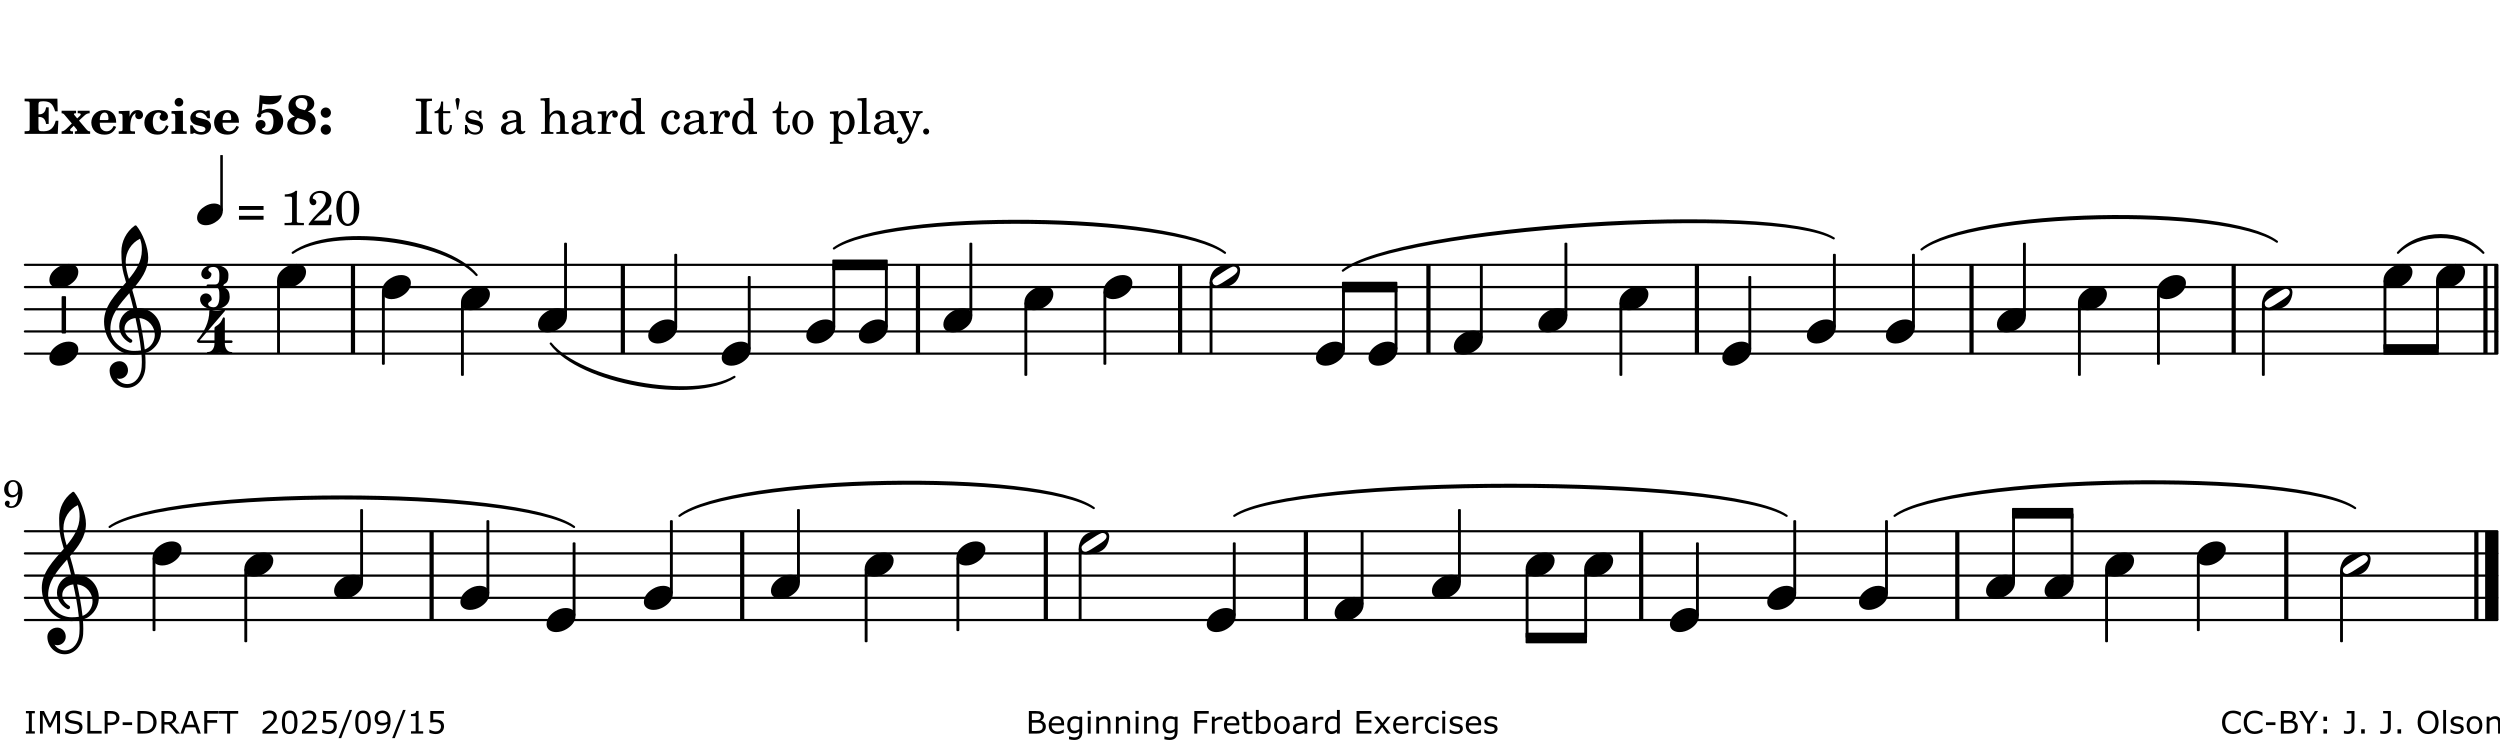 <?xml version="1.0" encoding="UTF-8"?>
<svg xmlns="http://www.w3.org/2000/svg" xmlns:xlink="http://www.w3.org/1999/xlink" width="561pt" height="167pt" viewBox="0 0 561 167" version="1.1">
<defs>
<g>
<symbol overflow="visible" id="glyph0-0">
<path style="stroke:none;" d=""/>
</symbol>
<symbol overflow="visible" id="glyph0-1">
<path style="stroke:none;" d="M 7.531 -7.906 L 0.172 -7.906 L 0.172 -7.312 L 0.344 -7.312 C 0.922 -7.312 1.141 -7.266 1.234 -7.156 C 1.312 -7.047 1.312 -7.016 1.312 -6.328 L 1.312 -1.578 C 1.312 -0.891 1.312 -0.859 1.234 -0.75 C 1.141 -0.641 0.922 -0.594 0.344 -0.594 L 0.172 -0.594 L 0.172 0 L 7.609 0 L 7.75 -2.953 L 7.156 -2.953 C 6.75 -1.359 5.922 -0.609 4.594 -0.594 L 4.266 -0.594 C 3.469 -0.562 3.281 -0.719 3.281 -1.375 L 3.281 -3.797 L 3.469 -3.797 C 4.344 -3.797 4.859 -3.234 4.984 -2.234 L 5.578 -2.234 L 5.578 -5.953 L 4.984 -5.953 C 4.859 -4.938 4.344 -4.391 3.469 -4.391 L 3.281 -4.391 L 3.281 -6.375 C 3.266 -7.141 3.422 -7.312 4.234 -7.312 L 4.531 -7.312 C 5.906 -7.281 6.562 -6.688 7.016 -5.062 L 7.594 -5.062 Z M 7.531 -7.906 "/>
</symbol>
<symbol overflow="visible" id="glyph0-2">
<path style="stroke:none;" d="M 4.047 -2.984 L 5.188 -4.047 C 5.641 -4.469 5.969 -4.625 6.438 -4.625 L 6.438 -5.188 L 3.75 -5.188 L 3.75 -4.625 L 4 -4.625 C 4.266 -4.625 4.438 -4.531 4.438 -4.375 C 4.438 -4.266 4.375 -4.156 4.203 -4 L 3.641 -3.469 L 3.016 -4.219 C 2.938 -4.328 2.906 -4.391 2.906 -4.453 C 2.906 -4.562 3.031 -4.625 3.266 -4.625 L 3.391 -4.625 L 3.391 -5.188 L 0.141 -5.188 L 0.141 -4.625 C 0.469 -4.609 0.594 -4.531 0.875 -4.188 L 2.438 -2.328 L 1.125 -1.047 C 0.719 -0.703 0.484 -0.562 0.141 -0.562 L 0.141 0 L 2.703 0 L 2.703 -0.562 L 2.562 -0.562 C 2.25 -0.562 2.047 -0.672 2.047 -0.859 C 2.047 -0.969 2.109 -1.078 2.203 -1.188 L 2.859 -1.828 L 3.5 -1.047 C 3.594 -0.953 3.625 -0.891 3.625 -0.797 C 3.625 -0.641 3.5 -0.562 3.188 -0.562 L 3.109 -0.562 L 3.109 0 L 6.547 0 L 6.547 -0.562 C 6.141 -0.562 6.031 -0.641 5.562 -1.188 Z M 4.047 -2.984 "/>
</symbol>
<symbol overflow="visible" id="glyph0-3">
<path style="stroke:none;" d="M 5.922 -2.5 L 5.922 -2.672 C 5.922 -4.297 4.906 -5.344 3.297 -5.344 C 2.406 -5.344 1.688 -5.062 1.141 -4.5 C 0.641 -3.984 0.344 -3.266 0.344 -2.547 C 0.344 -1.75 0.688 -0.969 1.234 -0.5 C 1.734 -0.078 2.469 0.172 3.312 0.172 C 4.594 0.172 5.438 -0.406 5.922 -1.578 L 5.375 -1.797 C 4.938 -0.938 4.453 -0.578 3.734 -0.578 C 3.234 -0.578 2.797 -0.828 2.516 -1.234 C 2.328 -1.531 2.25 -1.875 2.25 -2.5 Z M 2.25 -3.094 C 2.25 -4.141 2.672 -4.781 3.328 -4.781 C 3.906 -4.781 4.188 -4.312 4.188 -3.453 C 4.188 -3.188 4.125 -3.094 3.906 -3.094 Z M 2.25 -3.094 "/>
</symbol>
<symbol overflow="visible" id="glyph0-4">
<path style="stroke:none;" d="M 2.641 -5.188 L 0.203 -5.109 L 0.203 -4.547 L 0.359 -4.547 C 1.047 -4.531 1.078 -4.484 1.062 -3.484 L 1.062 -0.984 C 1.047 -0.828 1.047 -0.766 1 -0.703 C 0.922 -0.609 0.719 -0.562 0.234 -0.562 L 0.203 -0.562 L 0.203 0 L 3.859 0 L 3.859 -0.562 L 3.609 -0.562 C 2.875 -0.562 2.797 -0.625 2.797 -1.031 L 2.797 -1.797 C 2.844 -3.422 3.297 -4.422 4.078 -4.625 C 3.938 -4.422 3.906 -4.297 3.906 -4.109 C 3.906 -3.641 4.25 -3.297 4.719 -3.297 C 5.25 -3.297 5.656 -3.703 5.656 -4.234 C 5.656 -4.875 5.156 -5.344 4.453 -5.344 C 3.609 -5.344 3.016 -4.859 2.641 -3.859 Z M 2.641 -5.188 "/>
</symbol>
<symbol overflow="visible" id="glyph0-5">
<path style="stroke:none;" d="M 5.203 -1.938 C 5.047 -1.531 4.953 -1.359 4.781 -1.141 C 4.531 -0.781 4.094 -0.578 3.641 -0.578 C 2.734 -0.578 2.234 -1.344 2.234 -2.703 C 2.234 -4.016 2.719 -4.781 3.531 -4.781 C 3.859 -4.781 4.109 -4.641 4.109 -4.469 C 4.109 -4.422 4.109 -4.422 3.984 -4.266 C 3.797 -4.016 3.766 -3.938 3.766 -3.719 C 3.766 -3.25 4.141 -2.922 4.672 -2.922 C 5.25 -2.922 5.641 -3.281 5.641 -3.859 C 5.641 -4.766 4.781 -5.344 3.469 -5.344 C 1.641 -5.344 0.344 -4.156 0.344 -2.516 C 0.344 -0.906 1.516 0.172 3.281 0.172 C 4.094 0.172 4.641 -0.062 5.109 -0.578 C 5.438 -0.906 5.609 -1.234 5.766 -1.75 Z M 5.203 -1.938 "/>
</symbol>
<symbol overflow="visible" id="glyph0-6">
<path style="stroke:none;" d="M 2.875 -5.188 L 0.312 -5.109 L 0.312 -4.547 L 0.453 -4.547 C 1.125 -4.531 1.156 -4.484 1.156 -3.516 L 1.156 -0.984 C 1.156 -0.828 1.141 -0.766 1.094 -0.703 C 1.031 -0.609 0.812 -0.562 0.344 -0.562 L 0.312 -0.562 L 0.312 0 L 3.734 0 L 3.734 -0.562 L 3.672 -0.562 C 2.984 -0.562 2.875 -0.641 2.875 -1.031 Z M 2 -8.078 C 1.453 -8.078 1.016 -7.641 1.016 -7.109 C 1.016 -6.578 1.453 -6.141 1.969 -6.141 C 2.531 -6.141 2.953 -6.562 2.953 -7.109 C 2.953 -7.641 2.516 -8.078 2 -8.078 Z M 2 -8.078 "/>
</symbol>
<symbol overflow="visible" id="glyph0-7">
<path style="stroke:none;" d="M 4.812 -5.234 L 4.344 -5.234 L 3.938 -5 C 3.516 -5.234 3.109 -5.344 2.578 -5.344 C 1.344 -5.344 0.453 -4.609 0.453 -3.578 C 0.453 -3.156 0.609 -2.766 0.922 -2.484 C 1.25 -2.172 1.562 -2.016 2.281 -1.859 L 3.078 -1.688 C 3.625 -1.562 3.844 -1.375 3.844 -1.047 C 3.844 -0.656 3.484 -0.406 2.906 -0.406 C 2.062 -0.406 1.438 -0.875 0.906 -1.922 L 0.422 -1.922 L 0.469 -0.016 L 0.938 -0.016 L 1.359 -0.219 C 1.781 0.016 2.328 0.172 2.906 0.172 C 4.188 0.172 5.109 -0.609 5.109 -1.703 C 5.109 -2.156 4.938 -2.547 4.641 -2.812 C 4.344 -3.062 4.125 -3.172 3.328 -3.359 L 2.344 -3.609 C 1.812 -3.75 1.672 -3.859 1.672 -4.141 C 1.672 -4.516 2.031 -4.781 2.578 -4.781 C 3.281 -4.781 3.797 -4.406 4.344 -3.5 L 4.859 -3.5 Z M 4.812 -5.234 "/>
</symbol>
<symbol overflow="visible" id="glyph1-0">
<path style="stroke:none;" d=""/>
</symbol>
<symbol overflow="visible" id="glyph1-1">
<path style="stroke:none;" d="M 1.016 -4.672 C 0.734 -4.375 0.703 -4.312 0.703 -4.125 C 0.703 -3.859 0.891 -3.672 1.156 -3.672 C 1.422 -3.672 1.656 -3.891 1.656 -4.156 C 1.656 -4.203 1.641 -4.281 1.641 -4.359 C 2.016 -4.656 2.484 -4.828 3 -4.828 C 3.922 -4.828 4.391 -4.141 4.391 -2.812 C 4.391 -1.312 3.859 -0.531 2.875 -0.531 C 2.328 -0.531 1.797 -0.781 1.797 -1.047 C 1.797 -1.125 1.828 -1.156 1.938 -1.219 C 2.438 -1.453 2.609 -1.688 2.609 -2.109 C 2.609 -2.719 2.188 -3.109 1.562 -3.109 C 0.844 -3.109 0.375 -2.625 0.375 -1.859 C 0.375 -0.625 1.484 0.172 3.188 0.172 C 5.203 0.172 6.578 -1.062 6.578 -2.875 C 6.578 -4.469 5.281 -5.656 3.516 -5.656 C 2.938 -5.656 2.562 -5.562 1.75 -5.188 L 1.938 -6.781 C 2.516 -6.656 3 -6.594 3.484 -6.594 C 4.5 -6.594 5.344 -6.938 5.797 -7.531 C 6.031 -7.844 6.219 -8.297 6.219 -8.578 C 6.219 -8.656 6.188 -8.703 6.125 -8.703 C 6.078 -8.703 6 -8.688 5.922 -8.672 C 5.484 -8.562 4.688 -8.5 3.703 -8.5 C 2.672 -8.5 2.047 -8.547 1.297 -8.703 C 1.234 -7.672 1.234 -7.578 1.094 -5.562 Z M 1.016 -4.672 "/>
</symbol>
<symbol overflow="visible" id="glyph1-2">
<path style="stroke:none;" d="M 4.953 -5.047 C 5.312 -5.188 5.484 -5.281 5.656 -5.391 C 6.141 -5.734 6.406 -6.234 6.406 -6.812 C 6.406 -7.938 5.344 -8.703 3.734 -8.703 C 1.828 -8.703 0.609 -7.688 0.609 -6.094 C 0.609 -5.109 1.062 -4.406 2.031 -3.891 C 1.641 -3.766 1.484 -3.719 1.281 -3.609 C 0.656 -3.281 0.328 -2.719 0.328 -2 C 0.328 -0.672 1.531 0.172 3.391 0.172 C 5.375 0.172 6.719 -0.953 6.719 -2.641 C 6.719 -3.797 6.156 -4.562 4.953 -5.047 Z M 4.266 -5.312 C 3.75 -5.438 3.375 -5.547 3.141 -5.625 C 2.562 -5.844 2.203 -6.344 2.203 -6.891 C 2.203 -7.562 2.766 -8.062 3.531 -8.062 C 4.359 -8.062 4.875 -7.531 4.875 -6.672 C 4.875 -6.109 4.656 -5.641 4.266 -5.312 Z M 2.688 -3.547 C 3.203 -3.422 3.812 -3.234 4.125 -3.141 C 4.891 -2.859 5.188 -2.531 5.188 -1.906 C 5.188 -1.062 4.5 -0.469 3.531 -0.469 C 2.531 -0.469 1.938 -1.062 1.938 -2.047 C 1.938 -2.688 2.141 -3.109 2.688 -3.547 Z M 2.688 -3.547 "/>
</symbol>
<symbol overflow="visible" id="glyph1-3">
<path style="stroke:none;" d="M 1.844 -2.109 C 1.219 -2.109 0.703 -1.594 0.703 -0.969 C 0.703 -0.344 1.219 0.188 1.828 0.188 C 2.484 0.188 3 -0.312 3 -0.969 C 3 -1.594 2.484 -2.109 1.844 -2.109 Z M 1.844 -5.922 C 1.219 -5.922 0.703 -5.391 0.703 -4.766 C 0.703 -4.141 1.219 -3.609 1.828 -3.609 C 2.484 -3.609 3 -4.125 3 -4.766 C 3 -5.391 2.484 -5.922 1.844 -5.922 Z M 1.844 -5.922 "/>
</symbol>
<symbol overflow="visible" id="glyph2-0">
<path style="stroke:none;" d=""/>
</symbol>
<symbol overflow="visible" id="glyph2-1">
<path style="stroke:none;" d=""/>
</symbol>
<symbol overflow="visible" id="glyph2-2">
<path style="stroke:none;" d="M 0.422 -7.391 L 0.641 -7.391 C 1.266 -7.375 1.469 -7.344 1.562 -7.234 C 1.625 -7.141 1.625 -7.109 1.625 -6.562 L 1.625 -1.344 C 1.625 -0.797 1.625 -0.766 1.562 -0.672 C 1.469 -0.562 1.266 -0.516 0.641 -0.516 L 0.422 -0.516 L 0.422 0 L 4.047 0 L 4.047 -0.516 L 3.828 -0.516 C 3.203 -0.516 3 -0.547 2.906 -0.672 C 2.844 -0.766 2.844 -0.781 2.844 -1.344 L 2.844 -6.562 C 2.844 -7.125 2.844 -7.141 2.906 -7.234 C 3 -7.344 3.203 -7.375 3.828 -7.391 L 4.047 -7.391 L 4.047 -7.906 L 0.422 -7.906 Z M 0.422 -7.391 "/>
</symbol>
<symbol overflow="visible" id="glyph2-3">
<path style="stroke:none;" d="M 2.125 -5.109 L 2.125 -7.266 L 1.672 -7.266 C 1.562 -5.844 1.078 -5.125 0.203 -5.062 L 0.203 -4.641 L 1.094 -4.641 L 1.094 -1.844 C 1.094 -1.078 1.125 -0.797 1.234 -0.547 C 1.406 -0.094 1.844 0.172 2.469 0.172 C 3.469 0.172 4.094 -0.578 4.094 -1.734 C 4.094 -1.812 4.094 -1.891 4.078 -2 L 3.625 -2 C 3.594 -1 3.312 -0.5 2.766 -0.5 C 2.516 -0.5 2.297 -0.641 2.219 -0.828 C 2.156 -0.969 2.125 -1.25 2.125 -1.641 L 2.125 -4.641 L 3.734 -4.641 L 3.734 -5.109 Z M 2.125 -5.109 "/>
</symbol>
<symbol overflow="visible" id="glyph2-4">
<path style="stroke:none;" d="M 1 -5.453 L 1.234 -5.453 L 1.578 -7.422 C 1.594 -7.469 1.594 -7.531 1.594 -7.594 C 1.594 -7.859 1.391 -8.062 1.125 -8.062 C 0.844 -8.062 0.641 -7.859 0.641 -7.594 C 0.641 -7.531 0.641 -7.484 0.656 -7.422 Z M 1 -5.453 "/>
</symbol>
<symbol overflow="visible" id="glyph2-5">
<path style="stroke:none;" d="M 4.266 -5.219 L 3.891 -5.219 L 3.578 -4.828 C 3.172 -5.141 2.781 -5.266 2.234 -5.266 C 1.266 -5.266 0.641 -4.641 0.641 -3.688 C 0.641 -3.25 0.781 -2.891 1.016 -2.672 C 1.266 -2.438 1.516 -2.328 2.172 -2.172 L 2.766 -2.047 C 3.625 -1.844 3.938 -1.625 3.938 -1.188 C 3.938 -0.672 3.484 -0.312 2.844 -0.312 C 1.922 -0.312 1.266 -0.891 1 -2 L 0.562 -2 L 0.562 0.078 L 0.938 0.078 L 1.328 -0.375 C 1.781 -0.016 2.266 0.172 2.828 0.172 C 3.906 0.172 4.609 -0.5 4.609 -1.516 C 4.609 -2 4.453 -2.375 4.156 -2.625 C 3.891 -2.859 3.672 -2.953 3 -3.094 L 2.453 -3.203 C 1.844 -3.344 1.844 -3.344 1.656 -3.453 C 1.406 -3.562 1.266 -3.797 1.266 -4.031 C 1.266 -4.484 1.688 -4.781 2.297 -4.781 C 2.703 -4.781 3.047 -4.641 3.359 -4.344 C 3.594 -4.109 3.719 -3.891 3.891 -3.391 L 4.266 -3.391 Z M 4.266 -5.219 "/>
</symbol>
<symbol overflow="visible" id="glyph2-6">
<path style="stroke:none;" d="M 4.953 -3.531 C 4.953 -4.219 4.828 -4.562 4.516 -4.828 C 4.156 -5.125 3.609 -5.266 2.906 -5.266 C 1.672 -5.266 0.781 -4.688 0.781 -3.891 C 0.781 -3.484 1.031 -3.219 1.406 -3.219 C 1.766 -3.219 2 -3.453 2 -3.781 C 2 -3.922 1.953 -4.078 1.844 -4.234 C 1.781 -4.297 1.766 -4.328 1.766 -4.375 C 1.766 -4.594 2.203 -4.797 2.734 -4.797 C 3.078 -4.797 3.469 -4.688 3.641 -4.531 C 3.844 -4.344 3.922 -4.078 3.922 -3.594 L 3.922 -3.172 C 2.781 -2.969 2.422 -2.875 1.891 -2.672 C 0.938 -2.328 0.484 -1.812 0.484 -1.125 C 0.484 -0.328 1.094 0.172 2.062 0.172 C 2.828 0.172 3.5 -0.141 3.969 -0.703 C 4.156 -0.141 4.422 0.078 4.938 0.078 C 5.438 0.078 5.953 -0.234 5.953 -0.562 C 5.953 -0.641 5.906 -0.688 5.844 -0.688 C 5.797 -0.688 5.75 -0.672 5.672 -0.641 C 5.516 -0.578 5.453 -0.562 5.359 -0.562 C 5.062 -0.562 4.953 -0.766 4.953 -1.328 Z M 3.922 -2.188 C 3.922 -1.531 3.891 -1.375 3.703 -1.094 C 3.422 -0.688 2.938 -0.422 2.453 -0.422 C 1.953 -0.422 1.594 -0.781 1.594 -1.266 C 1.594 -1.734 1.812 -2.062 2.297 -2.297 C 2.641 -2.438 3.062 -2.547 3.922 -2.688 Z M 3.922 -2.188 "/>
</symbol>
<symbol overflow="visible" id="glyph2-7">
<path style="stroke:none;" d="M 2.188 -8.078 L 0.172 -7.953 L 0.172 -7.484 L 0.688 -7.484 C 1.109 -7.469 1.156 -7.406 1.156 -6.938 L 1.156 -0.828 C 1.156 -0.672 1.141 -0.609 1.094 -0.547 C 1.016 -0.453 0.812 -0.406 0.344 -0.391 L 0.297 -0.391 L 0.297 0 L 3.062 0 L 3.062 -0.391 L 3.016 -0.391 C 2.297 -0.422 2.188 -0.469 2.188 -0.859 L 2.188 -2.484 C 2.188 -3.016 2.266 -3.516 2.391 -3.766 C 2.625 -4.266 3.109 -4.594 3.578 -4.594 C 3.859 -4.594 4.188 -4.438 4.344 -4.219 C 4.531 -3.969 4.594 -3.641 4.594 -3.109 L 4.594 -0.828 C 4.594 -0.672 4.578 -0.609 4.531 -0.547 C 4.453 -0.453 4.234 -0.406 3.766 -0.391 L 3.719 -0.391 L 3.719 0 L 6.5 0 L 6.5 -0.391 L 6.453 -0.391 C 5.734 -0.422 5.625 -0.469 5.625 -0.859 L 5.625 -3.062 C 5.625 -3.859 5.594 -4.047 5.406 -4.422 C 5.125 -4.969 4.578 -5.266 3.922 -5.266 C 3.203 -5.266 2.688 -4.953 2.188 -4.219 Z M 2.188 -8.078 "/>
</symbol>
<symbol overflow="visible" id="glyph2-8">
<path style="stroke:none;" d="M 2.172 -5.109 L 0.234 -4.984 L 0.234 -4.516 L 0.672 -4.516 C 1.094 -4.5 1.156 -4.438 1.156 -3.969 L 1.156 -0.828 C 1.141 -0.672 1.125 -0.609 1.078 -0.547 C 1 -0.453 0.781 -0.406 0.312 -0.391 L 0.281 -0.391 L 0.281 0 L 3.203 0 L 3.203 -0.391 L 3 -0.391 C 2.266 -0.422 2.172 -0.469 2.172 -0.859 L 2.172 -1.453 C 2.172 -3.297 2.844 -4.703 3.688 -4.75 C 3.531 -4.562 3.5 -4.453 3.5 -4.25 C 3.5 -3.906 3.75 -3.641 4.094 -3.641 C 4.5 -3.641 4.766 -3.938 4.766 -4.375 C 4.766 -4.922 4.391 -5.266 3.812 -5.266 C 3.125 -5.266 2.531 -4.719 2.172 -3.75 Z M 2.172 -5.109 "/>
</symbol>
<symbol overflow="visible" id="glyph2-9">
<path style="stroke:none;" d="M 4.156 0.078 L 6.062 0 L 6.062 -0.469 L 5.875 -0.469 C 5.25 -0.5 5.188 -0.562 5.188 -1.266 L 5.188 -8.078 L 3.047 -7.953 L 3.047 -7.484 L 3.688 -7.484 C 4.109 -7.469 4.156 -7.406 4.156 -6.938 L 4.156 -4.453 C 3.75 -5.016 3.281 -5.266 2.656 -5.266 C 1.406 -5.266 0.469 -4.078 0.469 -2.5 C 0.469 -0.938 1.375 0.172 2.656 0.172 C 3.344 0.172 3.812 -0.125 4.156 -0.781 Z M 2.875 -4.672 C 3.312 -4.672 3.75 -4.344 3.938 -3.844 C 4.078 -3.516 4.156 -3.062 4.156 -2.531 C 4.156 -1.25 3.641 -0.422 2.859 -0.422 C 2.078 -0.422 1.625 -1.156 1.625 -2.359 C 1.625 -3.016 1.688 -3.516 1.828 -3.875 C 2.016 -4.375 2.422 -4.672 2.875 -4.672 Z M 2.875 -4.672 "/>
</symbol>
<symbol overflow="visible" id="glyph2-10">
<path style="stroke:none;" d="M 4.234 -1.609 C 3.891 -0.828 3.516 -0.5 2.953 -0.5 C 2.062 -0.5 1.516 -1.297 1.516 -2.578 C 1.516 -3.922 2.062 -4.797 2.875 -4.797 C 3.203 -4.797 3.484 -4.641 3.484 -4.469 C 3.484 -4.438 3.469 -4.406 3.422 -4.344 C 3.234 -4.125 3.203 -4.016 3.203 -3.828 C 3.203 -3.469 3.469 -3.219 3.859 -3.219 C 4.25 -3.219 4.531 -3.531 4.531 -3.969 C 4.531 -4.703 3.797 -5.266 2.812 -5.266 C 1.391 -5.266 0.375 -4.109 0.375 -2.469 C 0.375 -0.906 1.297 0.172 2.656 0.172 C 3.641 0.172 4.188 -0.281 4.672 -1.453 Z M 4.234 -1.609 "/>
</symbol>
<symbol overflow="visible" id="glyph2-11">
<path style="stroke:none;" d="M 2.766 -5.266 C 1.406 -5.266 0.375 -4.078 0.375 -2.547 C 0.375 -1.047 1.422 0.172 2.734 0.172 C 4.047 0.172 5.109 -1.047 5.109 -2.547 C 5.109 -4.047 4.047 -5.266 2.766 -5.266 Z M 2.766 -4.797 C 3.531 -4.797 3.953 -4 3.953 -2.547 C 3.953 -1.094 3.531 -0.312 2.734 -0.312 C 1.953 -0.312 1.516 -1.094 1.516 -2.547 C 1.516 -4.031 1.938 -4.797 2.766 -4.797 Z M 2.766 -4.797 "/>
</symbol>
<symbol overflow="visible" id="glyph2-12">
<path style="stroke:none;" d="M 2.203 -5.109 L 0.312 -4.984 L 0.312 -4.516 L 0.703 -4.516 C 1.125 -4.5 1.172 -4.438 1.172 -3.969 L 1.172 1.391 C 1.156 1.547 1.156 1.609 1.109 1.672 C 1.031 1.766 0.828 1.812 0.344 1.812 L 0.312 1.812 L 0.312 2.219 L 3.156 2.219 L 3.156 1.812 L 3.031 1.812 C 2.297 1.797 2.203 1.734 2.203 1.344 L 2.203 -0.719 C 2.562 -0.094 2.969 0.172 3.641 0.172 C 4.312 0.172 4.859 -0.125 5.25 -0.656 C 5.641 -1.188 5.859 -1.859 5.859 -2.578 C 5.859 -3.281 5.641 -3.953 5.234 -4.484 C 4.828 -5 4.328 -5.266 3.719 -5.266 C 3.031 -5.266 2.578 -4.984 2.203 -4.328 Z M 3.516 -4.672 C 4.266 -4.672 4.703 -3.922 4.703 -2.641 C 4.703 -1.234 4.266 -0.422 3.484 -0.422 C 2.688 -0.422 2.188 -1.234 2.188 -2.5 C 2.188 -3.859 2.688 -4.672 3.516 -4.672 Z M 3.516 -4.672 "/>
</symbol>
<symbol overflow="visible" id="glyph2-13">
<path style="stroke:none;" d="M 2.234 -8.078 L 0.203 -7.953 L 0.203 -7.484 L 0.75 -7.484 C 1.156 -7.469 1.203 -7.406 1.203 -6.938 L 1.203 -0.828 C 1.188 -0.672 1.188 -0.609 1.141 -0.547 C 1.062 -0.453 0.859 -0.406 0.391 -0.391 L 0.312 -0.391 L 0.312 0 L 3.141 0 L 3.141 -0.391 L 3.062 -0.391 C 2.328 -0.422 2.234 -0.469 2.234 -0.859 Z M 2.234 -8.078 "/>
</symbol>
<symbol overflow="visible" id="glyph2-14">
<path style="stroke:none;" d="M 3.281 -1.391 L 2.078 -4.203 C 2.031 -4.312 2.016 -4.375 2.016 -4.422 C 2.016 -4.641 2.141 -4.703 2.516 -4.703 L 2.75 -4.703 L 2.75 -5.109 L 0.141 -5.109 L 0.141 -4.703 L 0.266 -4.703 C 0.641 -4.703 0.781 -4.594 1 -4.125 L 2.797 -0.078 L 2.609 0.312 C 2.219 1.141 1.703 1.719 1.344 1.719 C 1.25 1.719 1.172 1.672 1.172 1.609 C 1.172 1.594 1.188 1.562 1.188 1.516 C 1.234 1.406 1.25 1.312 1.25 1.234 C 1.25 0.938 1.016 0.734 0.688 0.734 C 0.312 0.734 0.031 1.016 0.031 1.406 C 0.031 1.906 0.453 2.25 1.031 2.25 C 1.609 2.25 2.109 1.969 2.547 1.375 C 2.875 0.938 3.094 0.469 3.578 -0.719 L 4.828 -3.828 C 5.078 -4.453 5.328 -4.703 5.75 -4.703 L 5.812 -4.703 L 5.812 -5.109 L 3.625 -5.109 L 3.625 -4.703 L 3.797 -4.703 C 4.219 -4.703 4.391 -4.594 4.391 -4.297 C 4.391 -4.188 4.359 -4.047 4.281 -3.859 Z M 3.281 -1.391 "/>
</symbol>
<symbol overflow="visible" id="glyph2-15">
<path style="stroke:none;" d="M 1.5 -1.219 C 1.125 -1.219 0.812 -0.906 0.812 -0.531 C 0.812 -0.156 1.125 0.156 1.484 0.156 C 1.875 0.156 2.172 -0.156 2.172 -0.531 C 2.172 -0.906 1.875 -1.219 1.5 -1.219 Z M 1.5 -1.219 "/>
</symbol>
<symbol overflow="visible" id="glyph2-16">
<path style="stroke:none;" d="M 0.562 -1.234 L 6.078 -1.234 L 6.078 -2.109 L 0.562 -2.109 Z M 0.562 -3.438 L 6.078 -3.438 L 6.078 -4.312 L 0.562 -4.312 Z M 0.562 -3.438 "/>
</symbol>
<symbol overflow="visible" id="glyph2-17">
<path style="stroke:none;" d="M 3.531 -7.719 C 3.156 -7.266 2.141 -6.922 1.141 -6.906 L 1.141 -6.422 L 2.109 -6.422 C 2.734 -6.422 2.797 -6.359 2.781 -5.734 L 2.781 -1.344 C 2.781 -0.781 2.781 -0.766 2.719 -0.672 C 2.625 -0.562 2.422 -0.516 1.812 -0.516 L 1.094 -0.516 L 1.094 0 L 5.438 0 L 5.438 -0.516 L 4.828 -0.516 C 4.219 -0.516 4.016 -0.562 3.922 -0.672 C 3.844 -0.766 3.844 -0.781 3.844 -1.344 L 3.844 -5.875 C 3.844 -6.484 3.859 -7 3.922 -7.719 Z M 3.531 -7.719 "/>
</symbol>
<symbol overflow="visible" id="glyph2-18">
<path style="stroke:none;" d="M 5.531 -2.359 L 5.047 -2.359 L 4.938 -1.812 C 4.797 -1.094 4.703 -1.031 4.031 -1.031 L 1.578 -1.031 C 2.328 -1.812 2.578 -2.047 3.281 -2.594 C 4.281 -3.359 4.703 -3.75 4.969 -4.078 C 5.312 -4.562 5.484 -5.031 5.484 -5.578 C 5.484 -6.828 4.453 -7.719 3.016 -7.719 C 1.625 -7.719 0.562 -6.828 0.562 -5.656 C 0.562 -4.969 0.922 -4.484 1.438 -4.484 C 1.844 -4.484 2.109 -4.766 2.109 -5.156 C 2.109 -5.438 1.953 -5.688 1.734 -5.781 C 1.328 -5.953 1.297 -5.969 1.297 -6.109 C 1.297 -6.281 1.406 -6.531 1.562 -6.719 C 1.844 -7.047 2.297 -7.234 2.797 -7.234 C 3.719 -7.234 4.25 -6.688 4.25 -5.766 C 4.25 -4.953 3.859 -4.219 2.953 -3.25 C 2.141 -2.406 1.641 -1.859 1.453 -1.656 C 1.062 -1.188 0.859 -0.938 0.391 -0.312 L 0.391 0 L 5.328 0 Z M 5.531 -2.359 "/>
</symbol>
<symbol overflow="visible" id="glyph2-19">
<path style="stroke:none;" d="M 3.109 -7.719 C 1.578 -7.719 0.453 -6.047 0.453 -3.75 C 0.453 -1.484 1.547 0.172 3.016 0.172 C 4.562 0.172 5.625 -1.438 5.625 -3.719 C 5.625 -4.875 5.391 -5.844 4.922 -6.594 C 4.5 -7.281 3.797 -7.719 3.109 -7.719 Z M 3.031 -7.234 C 3.391 -7.234 3.75 -7 4.016 -6.562 C 4.297 -6.047 4.406 -5.422 4.406 -3.922 C 4.406 -2.375 4.328 -1.656 4.109 -1.172 C 3.859 -0.641 3.469 -0.312 3.047 -0.312 C 2.672 -0.312 2.328 -0.547 2.062 -0.984 C 1.766 -1.5 1.672 -2.172 1.672 -3.969 C 1.672 -5.25 1.75 -5.891 1.969 -6.375 C 2.219 -6.922 2.625 -7.234 3.031 -7.234 Z M 3.031 -7.234 "/>
</symbol>
<symbol overflow="visible" id="glyph3-0">
<path style="stroke:none;" d="M 1 0 L 8.969 0 L 8.969 -10.625 L 1 -10.625 Z M 1.984 -1 L 1.984 -9.625 L 7.969 -9.625 L 7.969 -1 Z M 1.984 -1 "/>
</symbol>
<symbol overflow="visible" id="glyph3-1">
<path style="stroke:none;" d="M 4.344 -2.703 C 3.531 -2.703 2.734 -2.453 2.031 -2.031 C 1.094 -1.469 0 -0.484 0 0.938 C 0 2.156 1.062 2.703 2.156 2.703 C 2.969 2.703 3.766 2.453 4.469 2.031 C 5.406 1.469 6.5 0.484 6.5 -0.938 C 6.5 -2.156 5.438 -2.703 4.344 -2.703 Z M 4.344 -2.703 "/>
</symbol>
<symbol overflow="visible" id="glyph3-2">
<path style="stroke:none;" d="M 6.25 -1.297 C 6.25 -1.094 6.172 -0.891 6.031 -0.734 C 5.641 -0.234 4.703 0.344 3.969 0.812 C 3.234 1.297 2.312 1.906 1.688 2.094 C 1.609 2.109 1.531 2.109 1.453 2.109 C 1.031 2.109 0.625 1.766 0.625 1.297 C 0.625 1.094 0.672 0.891 0.812 0.734 C 1.219 0.234 2.156 -0.344 2.891 -0.812 C 3.625 -1.297 4.562 -1.906 5.172 -2.094 C 5.266 -2.109 5.344 -2.109 5.422 -2.109 C 5.844 -2.109 6.25 -1.766 6.25 -1.297 Z M 5.219 -2.703 C 3.75 -2.703 2.531 -2.438 1.469 -1.719 C 0.844 -1.281 0.453 -0.578 0.219 0.156 C 0.094 0.516 0 0.922 0 1.297 C 0 2.297 0.734 2.703 1.656 2.703 C 3.125 2.703 4.328 2.438 5.375 1.719 C 6.016 1.281 6.422 0.578 6.656 -0.156 C 6.766 -0.516 6.859 -0.922 6.859 -1.297 C 6.859 -2.297 6.141 -2.703 5.219 -2.703 Z M 5.219 -2.703 "/>
</symbol>
<symbol overflow="visible" id="glyph3-3">
<path style="stroke:none;" d="M 5.297 12.656 L 5.312 11.797 L 5.234 11.797 C 4.266 11.797 3.422 11.281 2.906 10.5 C 3.109 10.578 3.312 10.625 3.531 10.625 C 4.562 10.625 5.422 9.766 5.422 8.719 C 5.422 7.609 4.609 6.672 3.531 6.672 C 2.344 6.672 1.297 7.562 1.297 8.719 C 1.297 10.891 3.031 12.656 5.172 12.656 Z M 9.188 4.047 C 8.906 1.594 8.469 -0.703 7.984 -3.016 C 10.125 -2.781 11.438 -1.016 11.438 0.781 C 11.438 2.156 10.531 3.562 9.188 4.047 Z M 1.469 -0.562 C 1.469 -3.75 3.578 -6.172 5.719 -8.594 C 6.062 -7.438 6.359 -6.25 6.641 -5.094 C 4.609 -4.641 3.453 -2.922 3.453 -1.172 C 3.453 0.219 4.188 1.656 5.781 2.516 C 5.844 2.531 5.891 2.547 5.953 2.547 C 6.203 2.547 6.391 2.328 6.391 2.109 C 6.391 2.016 6.359 1.906 6.25 1.812 C 5.141 1.172 4.641 0.234 4.641 -0.641 C 4.641 -1.797 5.531 -2.844 7.109 -3.016 C 7.625 -0.641 8.094 1.719 8.359 4.25 C 7.828 4.328 7.297 4.359 6.734 4.359 C 4.047 4.359 1.469 2.125 1.469 -0.562 Z M 6.672 5.219 C 7.297 5.219 7.875 5.156 8.453 5.062 C 8.5 5.672 8.531 6.281 8.531 6.891 C 8.531 7.25 8.5 7.625 8.484 7.984 C 8.359 9.953 7.172 11.75 5.312 11.797 L 5.297 12.656 C 7.562 12.594 9.188 10.484 9.328 8.109 C 9.344 7.734 9.359 7.328 9.359 6.953 C 9.359 6.25 9.328 5.562 9.266 4.859 C 9.781 4.703 10.281 4.484 10.719 4.141 C 12.188 3.031 12.844 1.469 12.844 -0.047 C 12.844 -2.688 10.844 -5.234 7.75 -5.234 C 7.672 -5.234 7.562 -5.219 7.484 -5.219 C 7.156 -6.594 6.797 -7.984 6.375 -9.344 C 8.25 -11.516 9.953 -13.75 9.953 -16.594 C 9.953 -18.844 8.719 -22.047 7.312 -23.734 C 7.188 -23.828 7.031 -23.828 6.906 -23.734 C 5.047 -22.375 3.938 -20.203 3.938 -17.906 C 3.938 -16.875 3.969 -15.844 4.078 -14.797 C 4.25 -13.5 4.609 -12.25 4.984 -11.016 C 2.656 -8.328 0.047 -5.75 0.047 -2.234 C 0.047 1.797 2.922 5.219 6.672 5.219 Z M 8.531 -18.25 C 8.531 -15.734 7.219 -13.719 5.625 -11.797 C 5.266 -13.016 4.906 -14.188 4.906 -15.656 C 4.906 -17.844 6.156 -19.859 8.125 -20.812 C 8.453 -19.828 8.531 -19.344 8.531 -18.25 Z M 8.531 -18.25 "/>
</symbol>
<symbol overflow="visible" id="glyph4-0">
<path style="stroke:none;" d="M 0.891 0 L 7.984 0 L 7.984 -9.453 L 0.891 -9.453 Z M 1.781 -0.891 L 1.781 -8.578 L 7.094 -8.578 L 7.094 -0.891 Z M 1.781 -0.891 "/>
</symbol>
<symbol overflow="visible" id="glyph4-1">
<path style="stroke:none;" d="M 3.812 -2.438 C 3.109 -2.438 2.406 -2.203 1.797 -1.828 C 0.953 -1.328 0 -0.469 0 0.797 C 0 1.922 0.953 2.438 1.969 2.438 C 2.688 2.438 3.375 2.203 4 1.828 C 4.828 1.328 5.781 0.469 5.781 -0.797 C 5.781 -1.922 4.828 -2.438 3.812 -2.438 Z M 3.812 -2.438 "/>
</symbol>
<symbol overflow="visible" id="glyph5-0">
<path style="stroke:none;" d="M 1 0 L 8.969 0 L 8.969 -10.625 L 1 -10.625 Z M 1.984 -1 L 1.984 -9.625 L 7.969 -9.625 L 7.969 -1 Z M 1.984 -1 "/>
</symbol>
<symbol overflow="visible" id="glyph5-1">
<path style="stroke:none;" d="M 2.984 -9.5 C 3.969 -9.5 4.328 -8.766 4.328 -7.688 L 4.328 -7.531 C 4.328 -6.422 4.297 -5.562 3.328 -5.562 L 1.734 -5.562 C 1.531 -5.562 1.453 -5.422 1.453 -5.281 C 1.453 -5.141 1.531 -4.984 1.734 -4.984 L 3.328 -4.984 C 4.281 -4.984 4.328 -4.188 4.328 -3.109 L 4.328 -2.781 C 4.328 -1.672 4.047 -0.453 3.062 -0.453 C 2.453 -0.453 1.812 -0.656 1.812 -1.188 C 1.812 -1.688 2.609 -1.75 2.609 -2.25 C 2.609 -2.969 2.031 -3.562 1.312 -3.562 C 0.594 -3.562 0 -2.969 0 -2.25 C 0 -0.844 1.5 0 3.062 0 C 5.062 0 6.641 -0.953 6.641 -2.781 C 6.641 -3.703 6.328 -4.469 5.516 -4.844 C 5.344 -4.922 5.234 -5.094 5.234 -5.281 C 5.234 -5.453 5.344 -5.625 5.516 -5.703 C 6.281 -6.062 6.359 -6.828 6.359 -7.688 C 6.359 -9.297 4.797 -9.953 2.984 -9.953 C 1.594 -9.953 0.266 -9.188 0.266 -7.906 C 0.266 -7.266 0.781 -6.75 1.422 -6.75 C 2.047 -6.75 2.547 -7.266 2.547 -7.906 C 2.547 -8.344 1.859 -8.406 1.859 -8.844 C 1.859 -9.328 2.438 -9.5 2.984 -9.5 Z M 2.984 -9.5 "/>
</symbol>
<symbol overflow="visible" id="glyph5-2">
<path style="stroke:none;" d="M 3.906 -2.328 C 3.906 -1.375 3.344 -0.453 2.453 -0.453 C 2.297 -0.453 2.219 -0.359 2.219 -0.234 C 2.219 -0.125 2.297 0 2.453 0 C 3.328 0 4.188 -0.266 5.062 -0.266 C 5.938 -0.266 6.797 0 7.672 0 C 7.828 0 7.906 -0.125 7.906 -0.234 C 7.906 -0.359 7.828 -0.453 7.672 -0.453 C 6.766 -0.453 6.234 -1.375 6.234 -2.328 Z M 4.062 -6.109 C 3.922 -6.016 3.906 -5.844 3.906 -5.672 L 3.906 -3.062 L 0.578 -3.062 L 6.234 -9.641 C 6.359 -9.781 6.172 -10.047 5.891 -9.953 C 5.438 -9.828 4.953 -9.703 4.484 -9.703 C 4 -9.703 3.531 -9.828 3.062 -9.953 C 2.891 -10.016 2.75 -9.844 2.75 -9.641 C 2.75 -7.188 1.594 -4.922 0 -3.062 C -0.016 -3.047 -0.047 -3.016 -0.047 -2.953 C -0.047 -2.766 0.125 -2.484 0.578 -2.484 L 3.906 -2.484 L 3.906 -2.328 L 6.234 -2.328 L 6.234 -2.484 L 7.672 -2.484 C 7.875 -2.484 7.969 -2.656 7.969 -2.781 C 7.969 -2.922 7.875 -3.062 7.672 -3.062 L 6.234 -3.062 L 6.234 -7.953 C 6.234 -8.125 6.094 -8.234 5.969 -8.234 C 5.891 -8.234 5.844 -8.188 5.797 -8.109 C 5.641 -7.766 5.484 -7.406 5.266 -7.109 C 4.938 -6.688 4.5 -6.391 4.062 -6.109 Z M 4.062 -6.109 "/>
</symbol>
<symbol overflow="visible" id="glyph6-0">
<path style="stroke:none;" d=""/>
</symbol>
<symbol overflow="visible" id="glyph6-1">
<path style="stroke:none;" d="M 3.516 -3.016 C 3.406 -2 3.359 -1.703 3.203 -1.266 C 2.969 -0.625 2.5 -0.25 1.922 -0.25 C 1.625 -0.25 1.438 -0.328 1.438 -0.469 C 1.438 -0.5 1.453 -0.547 1.484 -0.609 C 1.578 -0.812 1.594 -0.875 1.594 -0.984 C 1.594 -1.281 1.391 -1.5 1.094 -1.5 C 0.75 -1.5 0.5 -1.234 0.5 -0.875 C 0.5 -0.297 1.109 0.125 1.906 0.125 C 2.703 0.125 3.375 -0.219 3.797 -0.875 C 4.234 -1.516 4.469 -2.344 4.469 -3.25 C 4.469 -5 3.641 -6.125 2.328 -6.125 C 1.203 -6.125 0.344 -5.203 0.344 -4.031 C 0.344 -2.984 1.062 -2.234 2.062 -2.234 C 2.688 -2.234 3.047 -2.422 3.516 -3.016 Z M 2.375 -5.75 C 3.016 -5.75 3.438 -5.125 3.438 -4.141 C 3.438 -3.781 3.375 -3.453 3.234 -3.25 C 3.031 -2.938 2.703 -2.75 2.328 -2.75 C 1.656 -2.75 1.281 -3.266 1.281 -4.188 C 1.281 -4.609 1.391 -5.016 1.547 -5.281 C 1.75 -5.609 1.984 -5.75 2.375 -5.75 Z M 2.375 -5.75 "/>
</symbol>
<symbol overflow="visible" id="glyph7-0">
<path style="stroke:none;" d="M 0.875 0 L 0.875 -5.234 L 6.094 -5.234 L 6.094 0 Z M 1.312 -0.438 L 5.656 -0.438 L 5.656 -4.797 L 1.312 -4.797 Z M 1.312 -0.438 "/>
</symbol>
<symbol overflow="visible" id="glyph7-1">
<path style="stroke:none;" d="M 2.469 0 L 0.469 0 L 0.469 -0.516 L 1.125 -0.516 L 1.125 -4.547 L 0.469 -4.547 L 0.469 -5.062 L 2.469 -5.062 L 2.469 -4.547 L 1.797 -4.547 L 1.797 -0.516 L 2.469 -0.516 Z M 2.469 0 "/>
</symbol>
<symbol overflow="visible" id="glyph7-2">
<path style="stroke:none;" d="M 5.188 0 L 4.516 0 L 4.516 -4.359 L 3.109 -1.391 L 2.703 -1.391 L 1.312 -4.359 L 1.312 0 L 0.688 0 L 0.688 -5.062 L 1.594 -5.062 L 2.953 -2.25 L 4.25 -5.062 L 5.188 -5.062 Z M 5.188 0 "/>
</symbol>
<symbol overflow="visible" id="glyph7-3">
<path style="stroke:none;" d="M 4.359 -1.453 C 4.359 -1.254 4.312 -1.055 4.219 -0.859 C 4.133 -0.672 4.008 -0.508 3.844 -0.375 C 3.656 -0.227 3.441 -0.113 3.203 -0.031 C 2.961 0.051 2.672 0.094 2.328 0.094 C 1.961 0.094 1.633 0.062 1.344 0 C 1.051 -0.07 0.754 -0.176 0.453 -0.312 L 0.453 -1.156 L 0.5 -1.156 C 0.758 -0.945 1.055 -0.781 1.391 -0.656 C 1.723 -0.539 2.039 -0.484 2.344 -0.484 C 2.758 -0.484 3.082 -0.562 3.312 -0.719 C 3.539 -0.875 3.656 -1.082 3.656 -1.344 C 3.656 -1.57 3.598 -1.738 3.484 -1.844 C 3.379 -1.945 3.219 -2.031 3 -2.094 C 2.82 -2.145 2.633 -2.18 2.438 -2.203 C 2.238 -2.234 2.031 -2.273 1.812 -2.328 C 1.363 -2.422 1.031 -2.582 0.812 -2.812 C 0.594 -3.039 0.484 -3.336 0.484 -3.703 C 0.484 -4.129 0.66 -4.477 1.016 -4.75 C 1.379 -5.02 1.836 -5.156 2.391 -5.156 C 2.742 -5.156 3.066 -5.117 3.359 -5.047 C 3.66 -4.984 3.926 -4.898 4.156 -4.797 L 4.156 -4.016 L 4.109 -4.016 C 3.922 -4.172 3.664 -4.301 3.344 -4.406 C 3.031 -4.52 2.711 -4.578 2.391 -4.578 C 2.023 -4.578 1.734 -4.5 1.516 -4.344 C 1.297 -4.195 1.188 -4.008 1.188 -3.781 C 1.188 -3.562 1.238 -3.391 1.344 -3.266 C 1.457 -3.148 1.648 -3.062 1.922 -3 C 2.066 -2.969 2.273 -2.926 2.547 -2.875 C 2.816 -2.832 3.039 -2.789 3.219 -2.75 C 3.602 -2.645 3.891 -2.488 4.078 -2.281 C 4.266 -2.082 4.359 -1.805 4.359 -1.453 Z M 4.359 -1.453 "/>
</symbol>
<symbol overflow="visible" id="glyph7-4">
<path style="stroke:none;" d="M 3.891 0 L 0.688 0 L 0.688 -5.062 L 1.359 -5.062 L 1.359 -0.594 L 3.891 -0.594 Z M 3.891 0 "/>
</symbol>
<symbol overflow="visible" id="glyph7-5">
<path style="stroke:none;" d="M 4 -3.531 C 4 -3.312 3.957 -3.102 3.875 -2.906 C 3.801 -2.719 3.691 -2.551 3.547 -2.406 C 3.367 -2.238 3.16 -2.109 2.922 -2.016 C 2.691 -1.93 2.395 -1.891 2.031 -1.891 L 1.359 -1.891 L 1.359 0 L 0.688 0 L 0.688 -5.062 L 2.062 -5.062 C 2.363 -5.062 2.617 -5.035 2.828 -4.984 C 3.035 -4.93 3.223 -4.852 3.391 -4.75 C 3.578 -4.625 3.723 -4.461 3.828 -4.266 C 3.941 -4.078 4 -3.832 4 -3.531 Z M 3.297 -3.516 C 3.297 -3.691 3.266 -3.844 3.203 -3.969 C 3.141 -4.102 3.047 -4.211 2.922 -4.297 C 2.816 -4.359 2.691 -4.406 2.547 -4.438 C 2.41 -4.469 2.234 -4.484 2.016 -4.484 L 1.359 -4.484 L 1.359 -2.469 L 1.922 -2.469 C 2.191 -2.469 2.41 -2.488 2.578 -2.531 C 2.754 -2.582 2.895 -2.66 3 -2.766 C 3.102 -2.879 3.176 -2.992 3.219 -3.109 C 3.27 -3.234 3.297 -3.367 3.297 -3.516 Z M 3.297 -3.516 "/>
</symbol>
<symbol overflow="visible" id="glyph7-6">
<path style="stroke:none;" d="M 2.641 -1.906 L 0.516 -1.906 L 0.516 -2.531 L 2.641 -2.531 Z M 2.641 -1.906 "/>
</symbol>
<symbol overflow="visible" id="glyph7-7">
<path style="stroke:none;" d="M 4.969 -2.531 C 4.969 -2.07 4.863 -1.656 4.656 -1.281 C 4.457 -0.906 4.191 -0.613 3.859 -0.406 C 3.629 -0.258 3.367 -0.156 3.078 -0.094 C 2.797 -0.031 2.422 0 1.953 0 L 0.688 0 L 0.688 -5.062 L 1.953 -5.062 C 2.441 -5.062 2.832 -5.023 3.125 -4.953 C 3.414 -4.891 3.66 -4.797 3.859 -4.672 C 4.203 -4.453 4.473 -4.16 4.672 -3.797 C 4.867 -3.441 4.969 -3.02 4.969 -2.531 Z M 4.25 -2.531 C 4.25 -2.938 4.18 -3.273 4.047 -3.547 C 3.91 -3.816 3.707 -4.031 3.438 -4.188 C 3.227 -4.301 3.008 -4.379 2.781 -4.422 C 2.562 -4.461 2.297 -4.484 1.984 -4.484 L 1.359 -4.484 L 1.359 -0.578 L 1.984 -0.578 C 2.305 -0.578 2.586 -0.598 2.828 -0.641 C 3.078 -0.691 3.301 -0.785 3.5 -0.922 C 3.75 -1.078 3.938 -1.285 4.062 -1.547 C 4.188 -1.816 4.25 -2.145 4.25 -2.531 Z M 4.25 -2.531 "/>
</symbol>
<symbol overflow="visible" id="glyph7-8">
<path style="stroke:none;" d="M 4.875 0 L 4 0 L 2.297 -2.016 L 1.359 -2.016 L 1.359 0 L 0.688 0 L 0.688 -5.062 L 2.094 -5.062 C 2.406 -5.062 2.66 -5.039 2.859 -5 C 3.066 -4.969 3.254 -4.898 3.422 -4.797 C 3.598 -4.68 3.738 -4.535 3.844 -4.359 C 3.945 -4.18 4 -3.957 4 -3.688 C 4 -3.32 3.906 -3.016 3.719 -2.766 C 3.539 -2.523 3.289 -2.344 2.969 -2.219 Z M 3.297 -3.641 C 3.297 -3.785 3.27 -3.914 3.219 -4.031 C 3.164 -4.145 3.082 -4.238 2.969 -4.312 C 2.875 -4.375 2.758 -4.414 2.625 -4.438 C 2.488 -4.469 2.328 -4.484 2.141 -4.484 L 1.359 -4.484 L 1.359 -2.578 L 2.031 -2.578 C 2.25 -2.578 2.438 -2.594 2.594 -2.625 C 2.75 -2.664 2.883 -2.738 3 -2.844 C 3.102 -2.938 3.176 -3.047 3.219 -3.172 C 3.27 -3.297 3.297 -3.453 3.297 -3.641 Z M 3.297 -3.641 "/>
</symbol>
<symbol overflow="visible" id="glyph7-9">
<path style="stroke:none;" d="M 4.672 0 L 3.953 0 L 3.453 -1.406 L 1.266 -1.406 L 0.766 0 L 0.094 0 L 1.938 -5.062 L 2.828 -5.062 Z M 3.25 -1.984 L 2.359 -4.484 L 1.469 -1.984 Z M 3.25 -1.984 "/>
</symbol>
<symbol overflow="visible" id="glyph7-10">
<path style="stroke:none;" d="M 3.922 -4.469 L 1.359 -4.469 L 1.359 -3.031 L 3.562 -3.031 L 3.562 -2.438 L 1.359 -2.438 L 1.359 0 L 0.688 0 L 0.688 -5.062 L 3.922 -5.062 Z M 3.922 -4.469 "/>
</symbol>
<symbol overflow="visible" id="glyph7-11">
<path style="stroke:none;" d="M 4.297 -4.469 L 2.484 -4.469 L 2.484 0 L 1.812 0 L 1.812 -4.469 L 0 -4.469 L 0 -5.062 L 4.297 -5.062 Z M 4.297 -4.469 "/>
</symbol>
<symbol overflow="visible" id="glyph7-12">
<path style="stroke:none;" d=""/>
</symbol>
<symbol overflow="visible" id="glyph7-13">
<path style="stroke:none;" d="M 3.984 0 L 0.547 0 L 0.547 -0.719 C 0.785 -0.914 1.023 -1.113 1.266 -1.312 C 1.504 -1.52 1.727 -1.727 1.938 -1.938 C 2.375 -2.352 2.672 -2.688 2.828 -2.938 C 2.984 -3.188 3.062 -3.457 3.062 -3.75 C 3.062 -4.008 2.973 -4.211 2.797 -4.359 C 2.629 -4.504 2.391 -4.578 2.078 -4.578 C 1.867 -4.578 1.645 -4.539 1.406 -4.469 C 1.164 -4.395 0.93 -4.285 0.703 -4.141 L 0.672 -4.141 L 0.672 -4.859 C 0.836 -4.93 1.051 -5 1.312 -5.062 C 1.582 -5.133 1.844 -5.172 2.094 -5.172 C 2.613 -5.172 3.02 -5.047 3.312 -4.797 C 3.613 -4.547 3.766 -4.207 3.766 -3.781 C 3.766 -3.582 3.738 -3.398 3.688 -3.234 C 3.633 -3.066 3.562 -2.91 3.469 -2.766 C 3.383 -2.617 3.281 -2.477 3.156 -2.344 C 3.039 -2.207 2.898 -2.055 2.734 -1.891 C 2.484 -1.648 2.227 -1.422 1.969 -1.203 C 1.719 -0.984 1.477 -0.773 1.25 -0.578 L 3.984 -0.578 Z M 3.984 0 "/>
</symbol>
<symbol overflow="visible" id="glyph7-14">
<path style="stroke:none;" d="M 3.969 -2.531 C 3.969 -1.625 3.82 -0.957 3.531 -0.531 C 3.25 -0.102 2.812 0.109 2.219 0.109 C 1.613 0.109 1.172 -0.102 0.891 -0.531 C 0.609 -0.969 0.469 -1.633 0.469 -2.531 C 0.469 -3.426 0.609 -4.086 0.891 -4.516 C 1.172 -4.953 1.613 -5.172 2.219 -5.172 C 2.82 -5.172 3.266 -4.953 3.547 -4.516 C 3.828 -4.078 3.969 -3.414 3.969 -2.531 Z M 3.078 -0.984 C 3.148 -1.172 3.203 -1.391 3.234 -1.641 C 3.266 -1.891 3.281 -2.188 3.281 -2.531 C 3.281 -2.875 3.266 -3.172 3.234 -3.422 C 3.203 -3.68 3.148 -3.898 3.078 -4.078 C 2.992 -4.254 2.883 -4.383 2.75 -4.469 C 2.613 -4.562 2.438 -4.609 2.219 -4.609 C 2.008 -4.609 1.832 -4.562 1.688 -4.469 C 1.551 -4.383 1.441 -4.254 1.359 -4.078 C 1.273 -3.91 1.219 -3.691 1.188 -3.422 C 1.164 -3.148 1.156 -2.852 1.156 -2.531 C 1.156 -2.176 1.164 -1.879 1.188 -1.641 C 1.219 -1.398 1.273 -1.188 1.359 -1 C 1.43 -0.82 1.535 -0.688 1.672 -0.594 C 1.805 -0.5 1.988 -0.453 2.219 -0.453 C 2.426 -0.453 2.598 -0.492 2.734 -0.578 C 2.879 -0.672 2.992 -0.805 3.078 -0.984 Z M 3.078 -0.984 "/>
</symbol>
<symbol overflow="visible" id="glyph7-15">
<path style="stroke:none;" d="M 3.938 -1.609 C 3.938 -1.367 3.891 -1.141 3.797 -0.922 C 3.711 -0.711 3.598 -0.535 3.453 -0.391 C 3.285 -0.234 3.086 -0.109 2.859 -0.016 C 2.641 0.066 2.379 0.109 2.078 0.109 C 1.805 0.109 1.539 0.078 1.281 0.016 C 1.031 -0.035 0.816 -0.102 0.641 -0.188 L 0.641 -0.906 L 0.688 -0.906 C 0.875 -0.789 1.094 -0.691 1.344 -0.609 C 1.594 -0.523 1.836 -0.484 2.078 -0.484 C 2.234 -0.484 2.383 -0.504 2.531 -0.547 C 2.688 -0.598 2.82 -0.68 2.938 -0.797 C 3.039 -0.891 3.117 -1.004 3.172 -1.141 C 3.223 -1.273 3.25 -1.43 3.25 -1.609 C 3.25 -1.785 3.219 -1.93 3.156 -2.047 C 3.094 -2.172 3.008 -2.27 2.906 -2.344 C 2.789 -2.426 2.645 -2.484 2.469 -2.516 C 2.301 -2.555 2.113 -2.578 1.906 -2.578 C 1.707 -2.578 1.516 -2.562 1.328 -2.531 C 1.148 -2.508 0.992 -2.484 0.859 -2.453 L 0.859 -5.062 L 3.906 -5.062 L 3.906 -4.469 L 1.516 -4.469 L 1.516 -3.125 C 1.609 -3.133 1.707 -3.141 1.812 -3.141 C 1.914 -3.148 2.004 -3.156 2.078 -3.156 C 2.348 -3.156 2.586 -3.129 2.797 -3.078 C 3.004 -3.035 3.191 -2.953 3.359 -2.828 C 3.547 -2.703 3.688 -2.539 3.781 -2.344 C 3.883 -2.156 3.938 -1.91 3.938 -1.609 Z M 3.938 -1.609 "/>
</symbol>
<symbol overflow="visible" id="glyph7-16">
<path style="stroke:none;" d="M 2.922 -5.297 L 0.484 1.031 L -0.109 1.031 L 2.328 -5.297 Z M 2.922 -5.297 "/>
</symbol>
<symbol overflow="visible" id="glyph7-17">
<path style="stroke:none;" d="M 3.969 -2.844 C 3.969 -2.395 3.914 -1.988 3.812 -1.625 C 3.719 -1.27 3.566 -0.969 3.359 -0.719 C 3.148 -0.457 2.891 -0.254 2.578 -0.109 C 2.273 0.023 1.91 0.094 1.484 0.094 C 1.367 0.094 1.258 0.086 1.156 0.078 C 1.051 0.066 0.957 0.047 0.875 0.016 L 0.875 -0.625 L 0.906 -0.625 C 0.977 -0.594 1.07 -0.562 1.188 -0.531 C 1.312 -0.5 1.445 -0.484 1.594 -0.484 C 2.094 -0.484 2.484 -0.633 2.766 -0.938 C 3.055 -1.238 3.223 -1.656 3.266 -2.188 C 3.055 -2.051 2.859 -1.957 2.672 -1.906 C 2.484 -1.852 2.281 -1.828 2.062 -1.828 C 1.852 -1.828 1.66 -1.848 1.484 -1.891 C 1.316 -1.93 1.148 -2.008 0.984 -2.125 C 0.785 -2.258 0.633 -2.43 0.531 -2.641 C 0.438 -2.859 0.391 -3.117 0.391 -3.422 C 0.391 -3.941 0.555 -4.363 0.891 -4.688 C 1.234 -5.008 1.648 -5.172 2.141 -5.172 C 2.379 -5.172 2.602 -5.129 2.812 -5.047 C 3.031 -4.973 3.219 -4.863 3.375 -4.719 C 3.562 -4.531 3.707 -4.285 3.812 -3.984 C 3.914 -3.691 3.969 -3.312 3.969 -2.844 Z M 3.281 -2.984 C 3.281 -3.336 3.242 -3.617 3.172 -3.828 C 3.098 -4.047 3 -4.211 2.875 -4.328 C 2.77 -4.43 2.656 -4.504 2.531 -4.547 C 2.406 -4.586 2.273 -4.609 2.141 -4.609 C 1.805 -4.609 1.547 -4.504 1.359 -4.297 C 1.172 -4.098 1.078 -3.816 1.078 -3.453 C 1.078 -3.234 1.109 -3.055 1.172 -2.922 C 1.234 -2.785 1.336 -2.664 1.484 -2.562 C 1.578 -2.488 1.688 -2.441 1.812 -2.422 C 1.938 -2.398 2.07 -2.391 2.219 -2.391 C 2.395 -2.391 2.57 -2.41 2.75 -2.453 C 2.938 -2.504 3.109 -2.578 3.266 -2.672 C 3.266 -2.711 3.266 -2.754 3.266 -2.797 C 3.273 -2.848 3.281 -2.91 3.281 -2.984 Z M 3.281 -2.984 "/>
</symbol>
<symbol overflow="visible" id="glyph7-18">
<path style="stroke:none;" d="M 3.688 0 L 0.953 0 L 0.953 -0.516 L 2 -0.516 L 2 -3.906 L 0.953 -3.906 L 0.953 -4.375 C 1.086 -4.375 1.238 -4.383 1.406 -4.406 C 1.57 -4.438 1.695 -4.473 1.781 -4.516 C 1.883 -4.566 1.961 -4.633 2.016 -4.719 C 2.078 -4.812 2.113 -4.93 2.125 -5.078 L 2.656 -5.078 L 2.656 -0.516 L 3.688 -0.516 Z M 3.688 0 "/>
</symbol>
<symbol overflow="visible" id="glyph7-19">
<path style="stroke:none;" d="M 4.5 -1.562 C 4.5 -1.312 4.453 -1.086 4.359 -0.891 C 4.266 -0.703 4.133 -0.547 3.969 -0.422 C 3.781 -0.266 3.57 -0.156 3.344 -0.094 C 3.113 -0.031 2.828 0 2.484 0 L 0.688 0 L 0.688 -5.062 L 2.188 -5.062 C 2.551 -5.062 2.82 -5.047 3 -5.016 C 3.188 -4.992 3.363 -4.941 3.531 -4.859 C 3.719 -4.754 3.852 -4.625 3.938 -4.469 C 4.02 -4.32 4.062 -4.145 4.062 -3.938 C 4.062 -3.688 4 -3.477 3.875 -3.312 C 3.758 -3.145 3.598 -3.008 3.391 -2.906 L 3.391 -2.875 C 3.734 -2.812 4.004 -2.66 4.203 -2.422 C 4.398 -2.191 4.5 -1.906 4.5 -1.562 Z M 3.375 -3.844 C 3.375 -3.969 3.352 -4.07 3.312 -4.156 C 3.27 -4.238 3.203 -4.305 3.109 -4.359 C 3.004 -4.422 2.875 -4.457 2.719 -4.469 C 2.57 -4.477 2.383 -4.484 2.156 -4.484 L 1.359 -4.484 L 1.359 -3.031 L 2.219 -3.031 C 2.438 -3.031 2.609 -3.039 2.734 -3.062 C 2.859 -3.082 2.973 -3.125 3.078 -3.188 C 3.18 -3.258 3.254 -3.348 3.297 -3.453 C 3.348 -3.566 3.375 -3.695 3.375 -3.844 Z M 3.797 -1.531 C 3.797 -1.738 3.766 -1.898 3.703 -2.016 C 3.641 -2.141 3.531 -2.242 3.375 -2.328 C 3.27 -2.379 3.141 -2.41 2.984 -2.422 C 2.828 -2.441 2.633 -2.453 2.406 -2.453 L 1.359 -2.453 L 1.359 -0.578 L 2.25 -0.578 C 2.539 -0.578 2.781 -0.594 2.969 -0.625 C 3.156 -0.656 3.312 -0.711 3.438 -0.797 C 3.562 -0.879 3.648 -0.977 3.703 -1.094 C 3.766 -1.207 3.797 -1.352 3.797 -1.531 Z M 3.797 -1.531 "/>
</symbol>
<symbol overflow="visible" id="glyph7-20">
<path style="stroke:none;" d="M 3.812 -1.828 L 1.016 -1.828 C 1.016 -1.598 1.047 -1.395 1.109 -1.219 C 1.18 -1.051 1.281 -0.91 1.406 -0.797 C 1.52 -0.691 1.656 -0.609 1.812 -0.547 C 1.977 -0.492 2.16 -0.469 2.359 -0.469 C 2.617 -0.469 2.879 -0.52 3.141 -0.625 C 3.398 -0.727 3.586 -0.828 3.703 -0.922 L 3.734 -0.922 L 3.734 -0.234 C 3.516 -0.141 3.289 -0.062 3.062 0 C 2.844 0.062 2.613 0.094 2.375 0.094 C 1.738 0.094 1.242 -0.078 0.891 -0.422 C 0.535 -0.766 0.359 -1.25 0.359 -1.875 C 0.359 -2.5 0.523 -2.992 0.859 -3.359 C 1.203 -3.723 1.648 -3.906 2.203 -3.906 C 2.723 -3.906 3.117 -3.754 3.391 -3.453 C 3.672 -3.16 3.812 -2.738 3.812 -2.188 Z M 3.188 -2.328 C 3.188 -2.66 3.102 -2.914 2.938 -3.094 C 2.77 -3.281 2.516 -3.375 2.172 -3.375 C 1.828 -3.375 1.551 -3.27 1.344 -3.062 C 1.145 -2.863 1.035 -2.617 1.016 -2.328 Z M 3.188 -2.328 "/>
</symbol>
<symbol overflow="visible" id="glyph7-21">
<path style="stroke:none;" d="M 3.719 -0.438 C 3.719 0.207 3.566 0.68 3.266 0.984 C 2.973 1.285 2.523 1.438 1.922 1.438 C 1.723 1.438 1.523 1.422 1.328 1.391 C 1.141 1.367 0.953 1.332 0.766 1.281 L 0.766 0.625 L 0.797 0.625 C 0.898 0.664 1.066 0.711 1.297 0.766 C 1.523 0.828 1.754 0.859 1.984 0.859 C 2.191 0.859 2.367 0.832 2.516 0.781 C 2.66 0.727 2.77 0.656 2.844 0.562 C 2.926 0.477 2.984 0.375 3.016 0.25 C 3.055 0.125 3.078 -0.016 3.078 -0.172 L 3.078 -0.516 C 2.879 -0.359 2.691 -0.242 2.516 -0.172 C 2.336 -0.098 2.113 -0.062 1.844 -0.062 C 1.395 -0.062 1.035 -0.223 0.766 -0.547 C 0.504 -0.879 0.375 -1.344 0.375 -1.938 C 0.375 -2.258 0.414 -2.539 0.5 -2.781 C 0.594 -3.02 0.719 -3.223 0.875 -3.391 C 1.031 -3.555 1.211 -3.68 1.422 -3.766 C 1.629 -3.859 1.836 -3.906 2.047 -3.906 C 2.266 -3.906 2.445 -3.883 2.594 -3.844 C 2.75 -3.801 2.91 -3.734 3.078 -3.641 L 3.109 -3.797 L 3.719 -3.797 Z M 3.078 -1.047 L 3.078 -3.109 C 2.898 -3.191 2.738 -3.25 2.594 -3.281 C 2.445 -3.312 2.301 -3.328 2.156 -3.328 C 1.812 -3.328 1.535 -3.207 1.328 -2.969 C 1.129 -2.738 1.031 -2.398 1.031 -1.953 C 1.031 -1.523 1.102 -1.203 1.25 -0.984 C 1.406 -0.766 1.656 -0.656 2 -0.656 C 2.188 -0.656 2.375 -0.688 2.562 -0.75 C 2.75 -0.82 2.922 -0.922 3.078 -1.047 Z M 3.078 -1.047 "/>
</symbol>
<symbol overflow="visible" id="glyph7-22">
<path style="stroke:none;" d="M 1.312 -4.438 L 0.594 -4.438 L 0.594 -5.094 L 1.312 -5.094 Z M 1.281 0 L 0.641 0 L 0.641 -3.797 L 1.281 -3.797 Z M 1.281 0 "/>
</symbol>
<symbol overflow="visible" id="glyph7-23">
<path style="stroke:none;" d="M 3.812 0 L 3.172 0 L 3.172 -2.172 C 3.172 -2.336 3.16 -2.5 3.141 -2.656 C 3.117 -2.812 3.082 -2.93 3.031 -3.016 C 2.969 -3.109 2.883 -3.176 2.781 -3.219 C 2.676 -3.27 2.535 -3.297 2.359 -3.297 C 2.191 -3.297 2.008 -3.25 1.812 -3.156 C 1.625 -3.07 1.441 -2.969 1.266 -2.844 L 1.266 0 L 0.625 0 L 0.625 -3.797 L 1.266 -3.797 L 1.266 -3.375 C 1.461 -3.539 1.664 -3.672 1.875 -3.766 C 2.094 -3.859 2.316 -3.906 2.547 -3.906 C 2.953 -3.906 3.266 -3.781 3.484 -3.531 C 3.703 -3.289 3.812 -2.938 3.812 -2.469 Z M 3.812 0 "/>
</symbol>
<symbol overflow="visible" id="glyph7-24">
<path style="stroke:none;" d="M 3 -3.109 L 2.969 -3.109 C 2.875 -3.129 2.781 -3.145 2.688 -3.156 C 2.602 -3.164 2.5 -3.172 2.375 -3.172 C 2.176 -3.172 1.984 -3.125 1.797 -3.031 C 1.617 -2.945 1.441 -2.836 1.266 -2.703 L 1.266 0 L 0.625 0 L 0.625 -3.797 L 1.266 -3.797 L 1.266 -3.234 C 1.523 -3.441 1.75 -3.586 1.938 -3.672 C 2.133 -3.754 2.332 -3.797 2.531 -3.797 C 2.645 -3.797 2.723 -3.789 2.766 -3.781 C 2.816 -3.781 2.895 -3.773 3 -3.766 Z M 3 -3.109 "/>
</symbol>
<symbol overflow="visible" id="glyph7-25">
<path style="stroke:none;" d="M 2.609 -0.031 C 2.484 0 2.348 0.023 2.203 0.047 C 2.066 0.066 1.941 0.078 1.828 0.078 C 1.441 0.078 1.145 -0.023 0.938 -0.234 C 0.738 -0.441 0.641 -0.773 0.641 -1.234 L 0.641 -3.266 L 0.219 -3.266 L 0.219 -3.797 L 0.641 -3.797 L 0.641 -4.891 L 1.281 -4.891 L 1.281 -3.797 L 2.609 -3.797 L 2.609 -3.266 L 1.281 -3.266 L 1.281 -1.531 C 1.281 -1.332 1.285 -1.176 1.297 -1.062 C 1.305 -0.945 1.336 -0.844 1.391 -0.75 C 1.441 -0.656 1.508 -0.586 1.594 -0.547 C 1.688 -0.504 1.82 -0.484 2 -0.484 C 2.102 -0.484 2.211 -0.5 2.328 -0.531 C 2.441 -0.562 2.52 -0.586 2.562 -0.609 L 2.609 -0.609 Z M 2.609 -0.031 "/>
</symbol>
<symbol overflow="visible" id="glyph7-26">
<path style="stroke:none;" d="M 3.969 -1.922 C 3.969 -1.609 3.922 -1.32 3.828 -1.062 C 3.742 -0.812 3.629 -0.602 3.484 -0.438 C 3.316 -0.25 3.133 -0.109 2.938 -0.016 C 2.75 0.066 2.539 0.109 2.312 0.109 C 2.094 0.109 1.898 0.082 1.734 0.031 C 1.578 -0.02 1.422 -0.086 1.266 -0.172 L 1.234 0 L 0.625 0 L 0.625 -5.297 L 1.266 -5.297 L 1.266 -3.406 C 1.441 -3.551 1.629 -3.672 1.828 -3.766 C 2.035 -3.859 2.266 -3.906 2.516 -3.906 C 2.961 -3.906 3.316 -3.734 3.578 -3.391 C 3.836 -3.047 3.969 -2.555 3.969 -1.922 Z M 3.312 -1.906 C 3.312 -2.363 3.234 -2.707 3.078 -2.938 C 2.93 -3.176 2.691 -3.297 2.359 -3.297 C 2.172 -3.297 1.984 -3.254 1.797 -3.172 C 1.609 -3.098 1.43 -2.992 1.266 -2.859 L 1.266 -0.688 C 1.453 -0.602 1.609 -0.547 1.734 -0.516 C 1.867 -0.484 2.02 -0.469 2.188 -0.469 C 2.539 -0.469 2.816 -0.582 3.016 -0.812 C 3.211 -1.051 3.312 -1.414 3.312 -1.906 Z M 3.312 -1.906 "/>
</symbol>
<symbol overflow="visible" id="glyph7-27">
<path style="stroke:none;" d="M 3.875 -1.906 C 3.875 -1.281 3.711 -0.785 3.391 -0.422 C 3.078 -0.066 2.648 0.109 2.109 0.109 C 1.578 0.109 1.148 -0.066 0.828 -0.422 C 0.516 -0.785 0.359 -1.281 0.359 -1.906 C 0.359 -2.52 0.516 -3.004 0.828 -3.359 C 1.148 -3.723 1.578 -3.906 2.109 -3.906 C 2.648 -3.906 3.078 -3.723 3.391 -3.359 C 3.711 -3.004 3.875 -2.52 3.875 -1.906 Z M 3.203 -1.906 C 3.203 -2.395 3.102 -2.758 2.906 -3 C 2.719 -3.238 2.453 -3.359 2.109 -3.359 C 1.766 -3.359 1.492 -3.238 1.297 -3 C 1.109 -2.758 1.016 -2.395 1.016 -1.906 C 1.016 -1.426 1.109 -1.062 1.297 -0.812 C 1.492 -0.57 1.766 -0.453 2.109 -0.453 C 2.453 -0.453 2.719 -0.57 2.906 -0.812 C 3.102 -1.051 3.203 -1.414 3.203 -1.906 Z M 3.203 -1.906 "/>
</symbol>
<symbol overflow="visible" id="glyph7-28">
<path style="stroke:none;" d="M 3.578 0 L 2.953 0 L 2.953 -0.406 C 2.891 -0.363 2.812 -0.305 2.719 -0.234 C 2.625 -0.172 2.531 -0.117 2.438 -0.078 C 2.332 -0.023 2.207 0.016 2.062 0.047 C 1.926 0.086 1.766 0.109 1.578 0.109 C 1.234 0.109 0.941 -0.004 0.703 -0.234 C 0.473 -0.461 0.359 -0.754 0.359 -1.109 C 0.359 -1.391 0.414 -1.617 0.531 -1.797 C 0.656 -1.973 0.832 -2.113 1.062 -2.219 C 1.301 -2.32 1.582 -2.391 1.906 -2.422 C 2.227 -2.461 2.578 -2.492 2.953 -2.516 L 2.953 -2.609 C 2.953 -2.754 2.926 -2.875 2.875 -2.969 C 2.82 -3.062 2.75 -3.133 2.656 -3.188 C 2.562 -3.238 2.453 -3.273 2.328 -3.297 C 2.203 -3.316 2.066 -3.328 1.922 -3.328 C 1.754 -3.328 1.566 -3.301 1.359 -3.25 C 1.16 -3.207 0.945 -3.145 0.719 -3.062 L 0.688 -3.062 L 0.688 -3.719 C 0.812 -3.75 0.988 -3.785 1.219 -3.828 C 1.457 -3.867 1.691 -3.891 1.922 -3.891 C 2.191 -3.891 2.426 -3.867 2.625 -3.828 C 2.82 -3.785 2.992 -3.707 3.141 -3.594 C 3.285 -3.488 3.395 -3.352 3.469 -3.188 C 3.539 -3.031 3.578 -2.828 3.578 -2.578 Z M 2.953 -0.938 L 2.953 -2 C 2.754 -1.988 2.52 -1.969 2.25 -1.938 C 1.988 -1.914 1.781 -1.883 1.625 -1.844 C 1.445 -1.789 1.301 -1.707 1.188 -1.594 C 1.07 -1.488 1.016 -1.336 1.016 -1.141 C 1.016 -0.922 1.078 -0.754 1.203 -0.641 C 1.336 -0.535 1.539 -0.484 1.812 -0.484 C 2.039 -0.484 2.242 -0.523 2.422 -0.609 C 2.609 -0.703 2.785 -0.812 2.953 -0.938 Z M 2.953 -0.938 "/>
</symbol>
<symbol overflow="visible" id="glyph7-29">
<path style="stroke:none;" d="M 3.719 0 L 3.078 0 L 3.078 -0.391 C 2.891 -0.234 2.695 -0.109 2.5 -0.016 C 2.301 0.066 2.082 0.109 1.844 0.109 C 1.395 0.109 1.035 -0.062 0.766 -0.406 C 0.504 -0.758 0.375 -1.25 0.375 -1.875 C 0.375 -2.195 0.414 -2.484 0.5 -2.734 C 0.594 -2.984 0.719 -3.195 0.875 -3.375 C 1.031 -3.551 1.207 -3.68 1.406 -3.766 C 1.613 -3.859 1.832 -3.906 2.062 -3.906 C 2.258 -3.906 2.43 -3.883 2.578 -3.844 C 2.734 -3.801 2.898 -3.734 3.078 -3.641 L 3.078 -5.297 L 3.719 -5.297 Z M 3.078 -0.938 L 3.078 -3.109 C 2.898 -3.191 2.742 -3.25 2.609 -3.281 C 2.473 -3.312 2.328 -3.328 2.172 -3.328 C 1.805 -3.328 1.523 -3.203 1.328 -2.953 C 1.129 -2.703 1.031 -2.348 1.031 -1.891 C 1.031 -1.43 1.102 -1.082 1.25 -0.844 C 1.406 -0.613 1.656 -0.5 2 -0.5 C 2.176 -0.5 2.359 -0.539 2.547 -0.625 C 2.734 -0.707 2.91 -0.812 3.078 -0.938 Z M 3.078 -0.938 "/>
</symbol>
<symbol overflow="visible" id="glyph7-30">
<path style="stroke:none;" d="M 4.016 0 L 0.688 0 L 0.688 -5.062 L 4.016 -5.062 L 4.016 -4.469 L 1.359 -4.469 L 1.359 -3.078 L 4.016 -3.078 L 4.016 -2.484 L 1.359 -2.484 L 1.359 -0.594 L 4.016 -0.594 Z M 4.016 0 "/>
</symbol>
<symbol overflow="visible" id="glyph7-31">
<path style="stroke:none;" d="M 3.922 0 L 3.109 0 L 2.031 -1.453 L 0.953 0 L 0.203 0 L 1.688 -1.891 L 0.219 -3.797 L 1.031 -3.797 L 2.094 -2.359 L 3.172 -3.797 L 3.922 -3.797 L 2.422 -1.922 Z M 3.922 0 "/>
</symbol>
<symbol overflow="visible" id="glyph7-32">
<path style="stroke:none;" d="M 3.438 -0.234 C 3.227 -0.129 3.023 -0.051 2.828 0 C 2.641 0.051 2.438 0.078 2.219 0.078 C 1.945 0.078 1.695 0.039 1.469 -0.031 C 1.238 -0.113 1.039 -0.238 0.875 -0.406 C 0.707 -0.562 0.578 -0.766 0.484 -1.016 C 0.398 -1.266 0.359 -1.555 0.359 -1.891 C 0.359 -2.516 0.523 -3.004 0.859 -3.359 C 1.203 -3.711 1.656 -3.891 2.219 -3.891 C 2.438 -3.891 2.648 -3.859 2.859 -3.797 C 3.066 -3.734 3.258 -3.66 3.438 -3.578 L 3.438 -2.859 L 3.406 -2.859 C 3.207 -3.016 3.004 -3.129 2.797 -3.203 C 2.586 -3.285 2.383 -3.328 2.188 -3.328 C 1.832 -3.328 1.547 -3.207 1.328 -2.969 C 1.117 -2.727 1.016 -2.367 1.016 -1.891 C 1.016 -1.43 1.117 -1.078 1.328 -0.828 C 1.535 -0.586 1.82 -0.469 2.188 -0.469 C 2.32 -0.469 2.457 -0.484 2.594 -0.516 C 2.727 -0.555 2.848 -0.602 2.953 -0.656 C 3.047 -0.695 3.129 -0.742 3.203 -0.797 C 3.285 -0.859 3.352 -0.906 3.406 -0.938 L 3.438 -0.938 Z M 3.438 -0.234 "/>
</symbol>
<symbol overflow="visible" id="glyph7-33">
<path style="stroke:none;" d="M 3.344 -1.094 C 3.344 -0.75 3.195 -0.461 2.906 -0.234 C 2.625 -0.016 2.234 0.094 1.734 0.094 C 1.453 0.094 1.191 0.062 0.953 0 C 0.723 -0.07 0.531 -0.148 0.375 -0.234 L 0.375 -0.953 L 0.406 -0.953 C 0.613 -0.797 0.836 -0.672 1.078 -0.578 C 1.328 -0.492 1.566 -0.453 1.797 -0.453 C 2.078 -0.453 2.297 -0.492 2.453 -0.578 C 2.609 -0.672 2.688 -0.816 2.688 -1.016 C 2.688 -1.16 2.645 -1.273 2.562 -1.359 C 2.477 -1.43 2.312 -1.492 2.062 -1.547 C 1.969 -1.566 1.848 -1.586 1.703 -1.609 C 1.555 -1.641 1.426 -1.676 1.312 -1.719 C 0.977 -1.801 0.738 -1.926 0.594 -2.094 C 0.457 -2.27 0.391 -2.484 0.391 -2.734 C 0.391 -2.891 0.422 -3.035 0.484 -3.172 C 0.547 -3.305 0.645 -3.43 0.781 -3.547 C 0.906 -3.648 1.066 -3.734 1.266 -3.797 C 1.461 -3.859 1.68 -3.891 1.922 -3.891 C 2.148 -3.891 2.379 -3.859 2.609 -3.797 C 2.848 -3.742 3.039 -3.68 3.188 -3.609 L 3.188 -2.922 L 3.156 -2.922 C 3 -3.047 2.801 -3.148 2.562 -3.234 C 2.332 -3.316 2.102 -3.359 1.875 -3.359 C 1.645 -3.359 1.445 -3.312 1.281 -3.219 C 1.125 -3.125 1.047 -2.988 1.047 -2.812 C 1.047 -2.656 1.094 -2.539 1.188 -2.469 C 1.281 -2.383 1.438 -2.316 1.656 -2.266 C 1.77 -2.242 1.898 -2.219 2.047 -2.188 C 2.191 -2.156 2.316 -2.129 2.422 -2.109 C 2.711 -2.047 2.941 -1.93 3.109 -1.766 C 3.266 -1.598 3.344 -1.375 3.344 -1.094 Z M 3.344 -1.094 "/>
</symbol>
<symbol overflow="visible" id="glyph7-34">
<path style="stroke:none;" d="M 4.594 -0.375 C 4.469 -0.312 4.352 -0.254 4.25 -0.203 C 4.156 -0.16 4.023 -0.113 3.859 -0.062 C 3.723 -0.02 3.57 0.016 3.406 0.047 C 3.25 0.078 3.07 0.094 2.875 0.094 C 2.508 0.094 2.176 0.039 1.875 -0.062 C 1.57 -0.164 1.305 -0.328 1.078 -0.547 C 0.867 -0.766 0.703 -1.039 0.578 -1.375 C 0.453 -1.707 0.391 -2.094 0.391 -2.531 C 0.391 -2.945 0.445 -3.316 0.562 -3.641 C 0.688 -3.973 0.859 -4.254 1.078 -4.484 C 1.297 -4.703 1.555 -4.867 1.859 -4.984 C 2.16 -5.098 2.5 -5.156 2.875 -5.156 C 3.145 -5.156 3.414 -5.125 3.688 -5.062 C 3.957 -5 4.258 -4.883 4.594 -4.719 L 4.594 -3.906 L 4.547 -3.906 C 4.266 -4.145 3.984 -4.316 3.703 -4.422 C 3.43 -4.523 3.141 -4.578 2.828 -4.578 C 2.578 -4.578 2.348 -4.535 2.141 -4.453 C 1.93 -4.367 1.75 -4.242 1.594 -4.078 C 1.438 -3.898 1.312 -3.68 1.219 -3.422 C 1.133 -3.16 1.094 -2.863 1.094 -2.531 C 1.094 -2.176 1.141 -1.867 1.234 -1.609 C 1.328 -1.348 1.453 -1.141 1.609 -0.984 C 1.766 -0.816 1.945 -0.691 2.156 -0.609 C 2.375 -0.523 2.602 -0.484 2.844 -0.484 C 3.164 -0.484 3.469 -0.539 3.75 -0.656 C 4.031 -0.77 4.297 -0.938 4.547 -1.156 L 4.594 -1.156 Z M 4.594 -0.375 "/>
</symbol>
<symbol overflow="visible" id="glyph7-35">
<path style="stroke:none;" d="M 4.266 -5.062 L 2.484 -2.219 L 2.484 0 L 1.812 0 L 1.812 -2.156 L 0.016 -5.062 L 0.766 -5.062 L 2.156 -2.797 L 3.547 -5.062 Z M 4.266 -5.062 "/>
</symbol>
<symbol overflow="visible" id="glyph7-36">
<path style="stroke:none;" d="M 1.984 -2.828 L 1.172 -2.828 L 1.172 -3.797 L 1.984 -3.797 Z M 1.984 0 L 1.172 0 L 1.172 -0.969 L 1.984 -0.969 Z M 1.984 0 "/>
</symbol>
<symbol overflow="visible" id="glyph7-37">
<path style="stroke:none;" d="M 2.531 -1.312 C 2.531 -0.875 2.395 -0.531 2.125 -0.281 C 1.852 -0.039 1.492 0.078 1.047 0.078 C 0.93 0.078 0.781 0.066 0.594 0.047 C 0.414 0.023 0.27 0 0.156 -0.031 L 0.156 -0.656 L 0.188 -0.656 C 0.281 -0.625 0.395 -0.586 0.531 -0.547 C 0.664 -0.516 0.805 -0.5 0.953 -0.5 C 1.16 -0.5 1.328 -0.523 1.453 -0.578 C 1.578 -0.629 1.664 -0.695 1.719 -0.781 C 1.781 -0.875 1.816 -0.984 1.828 -1.109 C 1.848 -1.242 1.859 -1.398 1.859 -1.578 L 1.859 -4.531 L 0.797 -4.531 L 0.797 -5.062 L 2.531 -5.062 Z M 2.531 -1.312 "/>
</symbol>
<symbol overflow="visible" id="glyph7-38">
<path style="stroke:none;" d="M 1.672 0 L 0.859 0 L 0.859 -0.969 L 1.672 -0.969 Z M 1.672 0 "/>
</symbol>
<symbol overflow="visible" id="glyph7-39">
<path style="stroke:none;" d="M 4.453 -4.484 C 4.66 -4.254 4.816 -3.973 4.922 -3.641 C 5.035 -3.316 5.094 -2.945 5.094 -2.531 C 5.094 -2.113 5.035 -1.738 4.922 -1.406 C 4.816 -1.082 4.66 -0.805 4.453 -0.578 C 4.242 -0.348 4 -0.176 3.719 -0.062 C 3.438 0.051 3.113 0.109 2.75 0.109 C 2.383 0.109 2.055 0.051 1.766 -0.062 C 1.473 -0.188 1.227 -0.359 1.031 -0.578 C 0.82 -0.805 0.66 -1.082 0.547 -1.406 C 0.441 -1.738 0.391 -2.113 0.391 -2.531 C 0.391 -2.945 0.441 -3.316 0.547 -3.641 C 0.66 -3.973 0.82 -4.254 1.031 -4.484 C 1.227 -4.703 1.473 -4.867 1.766 -4.984 C 2.066 -5.109 2.395 -5.172 2.75 -5.172 C 3.102 -5.172 3.426 -5.109 3.719 -4.984 C 4.008 -4.867 4.254 -4.703 4.453 -4.484 Z M 4.391 -2.531 C 4.391 -3.188 4.242 -3.691 3.953 -4.047 C 3.66 -4.41 3.258 -4.594 2.75 -4.594 C 2.227 -4.594 1.82 -4.41 1.531 -4.047 C 1.238 -3.691 1.094 -3.188 1.094 -2.531 C 1.094 -1.863 1.238 -1.352 1.531 -1 C 1.832 -0.645 2.238 -0.469 2.75 -0.469 C 3.25 -0.469 3.645 -0.645 3.938 -1 C 4.238 -1.352 4.391 -1.863 4.391 -2.531 Z M 4.391 -2.531 "/>
</symbol>
<symbol overflow="visible" id="glyph7-40">
<path style="stroke:none;" d="M 1.281 0 L 0.641 0 L 0.641 -5.297 L 1.281 -5.297 Z M 1.281 0 "/>
</symbol>
</g>
</defs>
<g id="surface566">
<g style="fill:rgb(0%,0%,0%);fill-opacity:1;">
  <use xlink:href="#glyph0-1" x="5.348" y="30.043"/>
  <use xlink:href="#glyph0-2" x="13.682" y="30.043"/>
  <use xlink:href="#glyph0-3" x="20.145" y="30.043"/>
  <use xlink:href="#glyph0-4" x="26.437" y="30.043"/>
  <use xlink:href="#glyph0-5" x="32.05" y="30.043"/>
  <use xlink:href="#glyph0-6" x="38.173" y="30.043"/>
  <use xlink:href="#glyph0-7" x="42.255" y="30.043"/>
  <use xlink:href="#glyph0-3" x="47.697" y="30.043"/>
</g>
<g style="fill:rgb(0%,0%,0%);fill-opacity:1;">
  <use xlink:href="#glyph1-1" x="56.977" y="30.043"/>
  <use xlink:href="#glyph1-2" x="64.12" y="30.043"/>
  <use xlink:href="#glyph1-3" x="71.263" y="30.043"/>
</g>
<g style="fill:rgb(0%,0%,0%);fill-opacity:1;">
  <use xlink:href="#glyph2-1" x="77.656" y="30.043"/>
  <use xlink:href="#glyph2-1" x="80.718" y="30.043"/>
  <use xlink:href="#glyph2-1" x="83.779" y="30.043"/>
  <use xlink:href="#glyph2-1" x="86.841" y="30.043"/>
</g>
<g style="fill:rgb(0%,0%,0%);fill-opacity:1;">
  <use xlink:href="#glyph2-2" x="92.891" y="30.043"/>
  <use xlink:href="#glyph2-3" x="97.313" y="30.043"/>
  <use xlink:href="#glyph2-4" x="101.565" y="30.043"/>
  <use xlink:href="#glyph2-5" x="103.776" y="30.043"/>
  <use xlink:href="#glyph2-1" x="108.878" y="30.043"/>
  <use xlink:href="#glyph2-6" x="111.939" y="30.043"/>
  <use xlink:href="#glyph2-1" x="118.062" y="30.043"/>
  <use xlink:href="#glyph2-7" x="121.124" y="30.043"/>
  <use xlink:href="#glyph2-6" x="127.757" y="30.043"/>
  <use xlink:href="#glyph2-8" x="133.88" y="30.043"/>
  <use xlink:href="#glyph2-9" x="138.642" y="30.043"/>
  <use xlink:href="#glyph2-1" x="144.935" y="30.043"/>
  <use xlink:href="#glyph2-10" x="147.996" y="30.043"/>
  <use xlink:href="#glyph2-6" x="152.928" y="30.043"/>
  <use xlink:href="#glyph2-8" x="159.051" y="30.043"/>
  <use xlink:href="#glyph2-9" x="163.813" y="30.043"/>
  <use xlink:href="#glyph2-1" x="170.106" y="30.043"/>
  <use xlink:href="#glyph2-3" x="173.168" y="30.043"/>
  <use xlink:href="#glyph2-11" x="177.42" y="30.043"/>
  <use xlink:href="#glyph2-1" x="182.862" y="30.043"/>
  <use xlink:href="#glyph2-12" x="185.924" y="30.043"/>
  <use xlink:href="#glyph2-13" x="192.217" y="30.043"/>
  <use xlink:href="#glyph2-6" x="195.618" y="30.043"/>
  <use xlink:href="#glyph2-14" x="201.231" y="30.043"/>
  <use xlink:href="#glyph2-15" x="206.333" y="30.043"/>
</g>
<path style="fill:none;stroke-width:0.1;stroke-linecap:round;stroke-linejoin:miter;stroke:rgb(0%,0%,0%);stroke-opacity:1;stroke-miterlimit:10;" d="M 5.741 -19.746 L 117.119 -19.746 " transform="matrix(4.981,0,0,-4.981,-23,-19)"/>
<path style="fill:none;stroke-width:0.1;stroke-linecap:round;stroke-linejoin:miter;stroke:rgb(0%,0%,0%);stroke-opacity:1;stroke-miterlimit:10;" d="M 5.741 -18.747 L 117.119 -18.747 " transform="matrix(4.981,0,0,-4.981,-23,-19)"/>
<path style="fill:none;stroke-width:0.1;stroke-linecap:round;stroke-linejoin:miter;stroke:rgb(0%,0%,0%);stroke-opacity:1;stroke-miterlimit:10;" d="M 5.741 -17.747 L 117.119 -17.747 " transform="matrix(4.981,0,0,-4.981,-23,-19)"/>
<path style="fill:none;stroke-width:0.1;stroke-linecap:round;stroke-linejoin:miter;stroke:rgb(0%,0%,0%);stroke-opacity:1;stroke-miterlimit:10;" d="M 5.741 -16.747 L 117.119 -16.747 " transform="matrix(4.981,0,0,-4.981,-23,-19)"/>
<path style="fill:none;stroke-width:0.1;stroke-linecap:round;stroke-linejoin:miter;stroke:rgb(0%,0%,0%);stroke-opacity:1;stroke-miterlimit:10;" d="M 5.741 -15.746 L 117.119 -15.746 " transform="matrix(4.981,0,0,-4.981,-23,-19)"/>
<path style=" stroke:none;fill-rule:nonzero;fill:rgb(0%,0%,0%);fill-opacity:1;" d="M 441.941 79.363 L 441.941 59.438 L 442.887 59.438 L 442.887 79.363 Z M 441.941 79.363 "/>
<path style=" stroke:none;fill-rule:nonzero;fill:rgb(0%,0%,0%);fill-opacity:1;" d="M 139.293 79.363 L 139.293 59.438 L 140.238 59.438 L 140.238 79.363 Z M 139.293 79.363 "/>
<path style=" stroke:none;fill-rule:nonzero;fill:rgb(0%,0%,0%);fill-opacity:1;" d="M 500.766 79.363 L 500.766 59.438 L 501.711 59.438 L 501.711 79.363 Z M 500.766 79.363 "/>
<path style=" stroke:none;fill-rule:nonzero;fill:rgb(0%,0%,0%);fill-opacity:1;" d="M 205.52 79.363 L 205.52 59.438 L 206.465 59.438 L 206.465 79.363 Z M 205.52 79.363 "/>
<path style=" stroke:none;fill-rule:nonzero;fill:rgb(0%,0%,0%);fill-opacity:1;" d="M 380.316 79.363 L 380.316 59.438 L 381.262 59.438 L 381.262 79.363 Z M 380.316 79.363 "/>
<path style=" stroke:none;fill-rule:nonzero;fill:rgb(0%,0%,0%);fill-opacity:1;" d="M 78.734 79.363 L 78.734 59.438 L 79.68 59.438 L 79.68 79.363 Z M 78.734 79.363 "/>
<path style=" stroke:none;fill-rule:nonzero;fill:rgb(0%,0%,0%);fill-opacity:1;" d="M 559.707 79.363 L 559.707 59.438 L 560.652 59.438 L 560.652 79.363 Z M 559.707 79.363 "/>
<path style=" stroke:none;fill-rule:nonzero;fill:rgb(0%,0%,0%);fill-opacity:1;" d="M 557.266 79.363 L 557.266 59.438 L 558.211 59.438 L 558.211 79.363 Z M 557.266 79.363 "/>
<path style=" stroke:none;fill-rule:nonzero;fill:rgb(0%,0%,0%);fill-opacity:1;" d="M 320.07 79.363 L 320.07 59.438 L 321.016 59.438 L 321.016 79.363 Z M 320.07 79.363 "/>
<path style=" stroke:none;fill-rule:nonzero;fill:rgb(0%,0%,0%);fill-opacity:1;" d="M 264.344 79.363 L 264.344 59.438 L 265.289 59.438 L 265.289 79.363 Z M 264.344 79.363 "/>
<path style=" stroke:none;fill-rule:nonzero;fill:rgb(0%,0%,0%);fill-opacity:1;" d="M 392.781 78.438 C 392.891 78.438 392.98 78.348 392.98 78.238 L 392.98 62.129 C 392.98 62.02 392.891 61.93 392.781 61.93 L 392.531 61.93 C 392.422 61.93 392.332 62.02 392.332 62.129 L 392.332 78.238 C 392.332 78.348 392.422 78.438 392.531 78.438 Z M 392.781 78.438 "/>
<path style="fill:none;stroke-width:0.08;stroke-linecap:butt;stroke-linejoin:round;stroke:rgb(0%,0%,0%);stroke-opacity:1;stroke-miterlimit:10;" d="M 114.448 -19.357 L 114.448 -19.757 L 112.03 -19.757 L 112.03 -19.357 Z M 114.448 -19.357 " transform="matrix(4.981,0,0,-4.981,-23,-19)"/>
<path style=" stroke:none;fill-rule:nonzero;fill:rgb(0%,0%,0%);fill-opacity:1;" d="M 547.102 77.422 L 547.102 79.414 L 535.059 79.414 L 535.059 77.422 Z M 547.102 77.422 "/>
<path style=" stroke:none;fill-rule:nonzero;fill:rgb(0%,0%,0%);fill-opacity:1;" d="M 301.602 78.438 C 301.711 78.438 301.801 78.348 301.801 78.238 L 301.801 64.621 C 301.801 64.512 301.711 64.422 301.602 64.422 L 301.352 64.422 C 301.242 64.422 301.152 64.512 301.152 64.621 L 301.152 78.238 C 301.152 78.348 301.242 78.438 301.352 78.438 Z M 301.602 78.438 "/>
<g style="fill:rgb(0%,0%,0%);fill-opacity:1;">
  <use xlink:href="#glyph3-1" x="386.484" y="79.363"/>
</g>
<g style="fill:rgb(0%,0%,0%);fill-opacity:1;">
  <use xlink:href="#glyph3-1" x="405.465" y="74.383"/>
</g>
<path style=" stroke:none;fill-rule:nonzero;fill:rgb(0%,0%,0%);fill-opacity:1;" d="M 411.762 73.457 C 411.871 73.457 411.961 73.367 411.961 73.258 L 411.961 57.148 C 411.961 57.039 411.871 56.949 411.762 56.949 L 411.512 56.949 C 411.402 56.949 411.312 57.039 411.312 57.148 L 411.312 73.258 C 411.312 73.367 411.402 73.457 411.512 73.457 Z M 411.762 73.457 "/>
<g style="fill:rgb(0%,0%,0%);fill-opacity:1;">
  <use xlink:href="#glyph3-1" x="423.203" y="74.383"/>
</g>
<path style=" stroke:none;fill-rule:nonzero;fill:rgb(0%,0%,0%);fill-opacity:1;" d="M 429.5 73.457 C 429.609 73.457 429.699 73.367 429.699 73.258 L 429.699 57.148 C 429.699 57.039 429.609 56.949 429.5 56.949 L 429.25 56.949 C 429.141 56.949 429.051 57.039 429.051 57.148 L 429.051 73.258 C 429.051 73.367 429.141 73.457 429.25 73.457 Z M 429.5 73.457 "/>
<g style="fill:rgb(0%,0%,0%);fill-opacity:1;">
  <use xlink:href="#glyph3-1" x="448.109" y="71.891"/>
</g>
<g style="fill:rgb(0%,0%,0%);fill-opacity:1;">
  <use xlink:href="#glyph3-1" x="295.305" y="79.363"/>
</g>
<g style="fill:rgb(0%,0%,0%);fill-opacity:1;">
  <use xlink:href="#glyph3-1" x="326.234" y="76.875"/>
</g>
<g style="fill:rgb(0%,0%,0%);fill-opacity:1;">
  <use xlink:href="#glyph3-1" x="307.098" y="79.363"/>
</g>
<path style=" stroke:none;fill-rule:nonzero;fill:rgb(0%,0%,0%);fill-opacity:1;" d="M 332.535 75.945 C 332.645 75.945 332.734 75.855 332.734 75.746 L 332.734 59.637 C 332.734 59.527 332.645 59.438 332.535 59.438 L 332.285 59.438 C 332.176 59.438 332.086 59.527 332.086 59.637 L 332.086 75.746 C 332.086 75.855 332.176 75.945 332.285 75.945 Z M 332.535 75.945 "/>
<path style=" stroke:none;fill-rule:nonzero;fill:rgb(0%,0%,0%);fill-opacity:1;" d="M 313.395 78.438 C 313.504 78.438 313.594 78.348 313.594 78.238 L 313.594 64.621 C 313.594 64.512 313.504 64.422 313.395 64.422 L 313.145 64.422 C 313.035 64.422 312.945 64.512 312.945 64.621 L 312.945 78.238 C 312.945 78.348 313.035 78.438 313.145 78.438 Z M 313.395 78.438 "/>
<g style="fill:rgb(0%,0%,0%);fill-opacity:1;">
  <use xlink:href="#glyph3-1" x="345.219" y="71.891"/>
</g>
<path style=" stroke:none;fill-rule:nonzero;fill:rgb(0%,0%,0%);fill-opacity:1;" d="M 351.516 70.965 C 351.625 70.965 351.715 70.875 351.715 70.766 L 351.715 54.656 C 351.715 54.547 351.625 54.457 351.516 54.457 L 351.266 54.457 C 351.156 54.457 351.066 54.547 351.066 54.656 L 351.066 70.766 C 351.066 70.875 351.156 70.965 351.266 70.965 Z M 351.516 70.965 "/>
<g style="fill:rgb(0%,0%,0%);fill-opacity:1;">
  <use xlink:href="#glyph3-1" x="363.402" y="66.91"/>
</g>
<path style=" stroke:none;fill-rule:nonzero;fill:rgb(0%,0%,0%);fill-opacity:1;" d="M 363.852 84.348 C 363.961 84.348 364.051 84.258 364.051 84.148 L 364.051 68.039 C 364.051 67.93 363.961 67.84 363.852 67.84 L 363.602 67.84 C 363.492 67.84 363.402 67.93 363.402 68.039 L 363.402 84.148 C 363.402 84.258 363.492 84.348 363.602 84.348 Z M 363.852 84.348 "/>
<path style=" stroke:none;fill-rule:nonzero;fill:rgb(0%,0%,0%);fill-opacity:1;" d="M 547.102 78.418 C 547.211 78.418 547.301 78.328 547.301 78.219 L 547.301 63.055 C 547.301 62.945 547.211 62.855 547.102 62.855 L 546.852 62.855 C 546.742 62.855 546.652 62.945 546.652 63.055 L 546.652 78.219 C 546.652 78.328 546.742 78.418 546.852 78.418 Z M 547.102 78.418 "/>
<g style="fill:rgb(0%,0%,0%);fill-opacity:1;">
  <use xlink:href="#glyph3-1" x="546.652" y="61.93"/>
</g>
<path style=" stroke:none;fill-rule:nonzero;fill:rgb(0%,0%,0%);fill-opacity:1;" d="M 535.309 78.418 C 535.418 78.418 535.508 78.328 535.508 78.219 L 535.508 63.055 C 535.508 62.945 535.418 62.855 535.309 62.855 L 535.059 62.855 C 534.949 62.855 534.859 62.945 534.859 63.055 L 534.859 78.219 C 534.859 78.328 534.949 78.418 535.059 78.418 Z M 535.309 78.418 "/>
<g style="fill:rgb(0%,0%,0%);fill-opacity:1;">
  <use xlink:href="#glyph3-1" x="534.859" y="61.93"/>
</g>
<path style="fill:none;stroke-width:0.1;stroke-linecap:round;stroke-linejoin:round;stroke:rgb(0%,0%,0%);stroke-opacity:1;stroke-miterlimit:10;" d="M 1.604 2.695 C 3.82 4.5 15.323 4.752 17.615 3.045 C 15.325 4.642 3.822 4.391 1.604 2.695 Z M 1.604 2.695 " transform="matrix(4.981,0,0,-4.981,423.203,69.402)"/>
<path style=" stroke:none;fill-rule:nonzero;fill:rgb(0%,0%,0%);fill-opacity:1;" d="M 431.195 55.977 C 442.23 46.984 499.531 45.73 510.949 54.234 C 499.543 46.281 442.242 47.531 431.195 55.977 Z M 431.195 55.977 "/>
<path style="fill:none;stroke-width:0.08;stroke-linecap:butt;stroke-linejoin:round;stroke:rgb(0%,0%,0%);stroke-opacity:1;stroke-miterlimit:10;" d="M 67.531 -16.547 L 67.531 -16.947 L 65.114 -16.947 L 65.114 -16.547 Z M 67.531 -16.547 " transform="matrix(4.981,0,0,-4.981,-23,-19)"/>
<path style=" stroke:none;fill-rule:nonzero;fill:rgb(0%,0%,0%);fill-opacity:1;" d="M 313.395 63.426 L 313.395 65.418 L 301.352 65.418 L 301.352 63.426 Z M 313.395 63.426 "/>
<path style="fill:none;stroke-width:0.1;stroke-linecap:round;stroke-linejoin:round;stroke:rgb(0%,0%,0%);stroke-opacity:1;stroke-miterlimit:10;" d="M 1.211 1.74 C 3.65 3.742 20.645 4.86 23.325 3.195 C 20.653 4.751 3.657 3.632 1.211 1.74 Z M 1.211 1.74 " transform="matrix(4.981,0,0,-4.981,295.305,69.402)"/>
<path style=" stroke:none;fill-rule:nonzero;fill:rgb(0%,0%,0%);fill-opacity:1;" d="M 301.336 60.734 C 313.484 50.762 398.145 45.191 411.496 53.488 C 398.184 45.738 313.52 51.309 301.336 60.734 Z M 301.336 60.734 "/>
<path style="fill:none;stroke-width:0.08;stroke-linecap:butt;stroke-linejoin:round;stroke:rgb(0%,0%,0%);stroke-opacity:1;stroke-miterlimit:10;" d="M 44.571 -15.546 L 44.571 -15.946 L 42.154 -15.946 L 42.154 -15.546 Z M 44.571 -15.546 " transform="matrix(4.981,0,0,-4.981,-23,-19)"/>
<path style=" stroke:none;fill-rule:nonzero;fill:rgb(0%,0%,0%);fill-opacity:1;" d="M 199.023 58.441 L 199.023 60.434 L 186.98 60.434 L 186.98 58.441 Z M 199.023 58.441 "/>
<path style="fill:none;stroke-width:0.1;stroke-linecap:round;stroke-linejoin:round;stroke:rgb(0%,0%,0%);stroke-opacity:1;stroke-miterlimit:10;" d="M 1.244 2.74 C 3.611 4.496 16.534 4.354 18.862 2.545 C 16.533 4.244 3.61 4.387 1.244 2.74 Z M 1.244 2.74 " transform="matrix(4.981,0,0,-4.981,180.934,69.402)"/>
<path style=" stroke:none;fill-rule:nonzero;fill:rgb(0%,0%,0%);fill-opacity:1;" d="M 187.129 55.754 C 198.922 47.004 263.293 47.715 274.891 56.727 C 263.289 48.262 198.918 47.551 187.129 55.754 Z M 187.129 55.754 "/>
<path style="fill:none;stroke-width:0.1;stroke-linecap:round;stroke-linejoin:round;stroke:rgb(0%,0%,0%);stroke-opacity:1;stroke-miterlimit:10;" d="M 0.575 -1.545 C 1.895 -3.321 6.989 -4.244 8.849 -3.045 C 7.009 -4.136 1.915 -3.213 0.575 -1.545 Z M 0.575 -1.545 " transform="matrix(4.981,0,0,-4.981,120.73,69.402)"/>
<path style=" stroke:none;fill-rule:nonzero;fill:rgb(0%,0%,0%);fill-opacity:1;" d="M 123.594 77.098 C 130.172 85.945 155.547 90.543 164.812 84.57 C 155.645 90.004 130.27 85.406 123.594 77.098 Z M 123.594 77.098 "/>
<path style="fill:none;stroke-width:0.1;stroke-linecap:round;stroke-linejoin:round;stroke:rgb(0%,0%,0%);stroke-opacity:1;stroke-miterlimit:10;" d="M 0.704 2.545 C 2.482 3.85 7.571 3.235 8.987 1.545 C 7.558 3.126 2.469 3.74 0.704 2.545 Z M 0.704 2.545 " transform="matrix(4.981,0,0,-4.981,62.18,69.402)"/>
<path style=" stroke:none;fill-rule:nonzero;fill:rgb(0%,0%,0%);fill-opacity:1;" d="M 65.688 56.727 C 74.543 50.227 99.895 53.289 106.949 61.707 C 99.828 53.832 74.48 50.773 65.688 56.727 Z M 65.688 56.727 "/>
<path style=" stroke:none;fill-rule:nonzero;fill:rgb(0%,0%,0%);fill-opacity:1;" d="M 466.742 84.348 C 466.852 84.348 466.941 84.258 466.941 84.148 L 466.941 68.039 C 466.941 67.93 466.852 67.84 466.742 67.84 L 466.492 67.84 C 466.383 67.84 466.293 67.93 466.293 68.039 L 466.293 84.148 C 466.293 84.258 466.383 84.348 466.492 84.348 Z M 466.742 84.348 "/>
<g style="fill:rgb(0%,0%,0%);fill-opacity:1;">
  <use xlink:href="#glyph3-1" x="466.293" y="66.91"/>
</g>
<path style=" stroke:none;fill-rule:nonzero;fill:rgb(0%,0%,0%);fill-opacity:1;" d="M 454.406 70.965 C 454.516 70.965 454.605 70.875 454.605 70.766 L 454.605 54.656 C 454.605 54.547 454.516 54.457 454.406 54.457 L 454.156 54.457 C 454.047 54.457 453.957 54.547 453.957 54.656 L 453.957 70.766 C 453.957 70.875 454.047 70.965 454.156 70.965 Z M 454.406 70.965 "/>
<path style=" stroke:none;fill-rule:nonzero;fill:rgb(0%,0%,0%);fill-opacity:1;" d="M 508.02 84.348 C 508.129 84.348 508.219 84.258 508.219 84.148 L 508.219 68.402 C 508.219 68.293 508.129 68.203 508.02 68.203 L 507.77 68.203 C 507.66 68.203 507.57 68.293 507.57 68.402 L 507.57 84.148 C 507.57 84.258 507.66 84.348 507.77 84.348 Z M 508.02 84.348 "/>
<g style="fill:rgb(0%,0%,0%);fill-opacity:1;">
  <use xlink:href="#glyph3-2" x="507.57" y="66.91"/>
</g>
<path style=" stroke:none;fill-rule:nonzero;fill:rgb(0%,0%,0%);fill-opacity:1;" d="M 484.477 81.855 C 484.586 81.855 484.676 81.766 484.676 81.656 L 484.676 65.547 C 484.676 65.438 484.586 65.348 484.477 65.348 L 484.227 65.348 C 484.117 65.348 484.027 65.438 484.027 65.547 L 484.027 81.656 C 484.027 81.766 484.117 81.855 484.227 81.855 Z M 484.477 81.855 "/>
<g style="fill:rgb(0%,0%,0%);fill-opacity:1;">
  <use xlink:href="#glyph3-1" x="484.027" y="64.422"/>
</g>
<g style="fill:rgb(0%,0%,0%);fill-opacity:1;">
  <use xlink:href="#glyph3-1" x="145.461" y="74.383"/>
</g>
<path style=" stroke:none;fill-rule:nonzero;fill:rgb(0%,0%,0%);fill-opacity:1;" d="M 127.031 70.965 C 127.141 70.965 127.23 70.875 127.23 70.766 L 127.23 54.656 C 127.23 54.547 127.141 54.457 127.031 54.457 L 126.781 54.457 C 126.672 54.457 126.582 54.547 126.582 54.656 L 126.582 70.766 C 126.582 70.875 126.672 70.965 126.781 70.965 Z M 127.031 70.965 "/>
<g style="fill:rgb(0%,0%,0%);fill-opacity:1;">
  <use xlink:href="#glyph3-1" x="120.73" y="71.891"/>
</g>
<path style=" stroke:none;fill-rule:nonzero;fill:rgb(0%,0%,0%);fill-opacity:1;" d="M 103.891 84.348 C 104 84.348 104.09 84.258 104.09 84.148 L 104.09 68.039 C 104.09 67.93 104 67.84 103.891 67.84 L 103.641 67.84 C 103.531 67.84 103.441 67.93 103.441 68.039 L 103.441 84.148 C 103.441 84.258 103.531 84.348 103.641 84.348 Z M 103.891 84.348 "/>
<g style="fill:rgb(0%,0%,0%);fill-opacity:1;">
  <use xlink:href="#glyph3-1" x="103.441" y="66.91"/>
</g>
<path style=" stroke:none;fill-rule:nonzero;fill:rgb(0%,0%,0%);fill-opacity:1;" d="M 168.25 78.438 C 168.359 78.438 168.449 78.348 168.449 78.238 L 168.449 62.129 C 168.449 62.02 168.359 61.93 168.25 61.93 L 168 61.93 C 167.891 61.93 167.801 62.02 167.801 62.129 L 167.801 78.238 C 167.801 78.348 167.891 78.438 168 78.438 Z M 168.25 78.438 "/>
<g style="fill:rgb(0%,0%,0%);fill-opacity:1;">
  <use xlink:href="#glyph3-1" x="161.949" y="79.363"/>
</g>
<path style=" stroke:none;fill-rule:nonzero;fill:rgb(0%,0%,0%);fill-opacity:1;" d="M 151.758 73.457 C 151.867 73.457 151.957 73.367 151.957 73.258 L 151.957 57.148 C 151.957 57.039 151.867 56.949 151.758 56.949 L 151.508 56.949 C 151.398 56.949 151.309 57.039 151.309 57.148 L 151.309 73.258 C 151.309 73.367 151.398 73.457 151.508 73.457 Z M 151.758 73.457 "/>
<path style=" stroke:none;fill-rule:nonzero;fill:rgb(0%,0%,0%);fill-opacity:1;" d="M 14.621 74.848 C 14.73 74.848 14.82 74.758 14.82 74.648 L 14.82 66.645 C 14.82 66.535 14.73 66.445 14.621 66.445 L 14.023 66.445 C 13.914 66.445 13.824 66.535 13.824 66.645 L 13.824 74.648 C 13.824 74.758 13.914 74.848 14.023 74.848 Z M 14.621 74.848 "/>
<path style=" stroke:none;fill-rule:nonzero;fill:rgb(0%,0%,0%);fill-opacity:1;" d="M 62.625 79.363 C 62.734 79.363 62.824 79.273 62.824 79.164 L 62.824 63.055 C 62.824 62.945 62.734 62.855 62.625 62.855 L 62.375 62.855 C 62.266 62.855 62.176 62.945 62.176 63.055 L 62.176 79.164 C 62.176 79.273 62.266 79.363 62.375 79.363 Z M 62.625 79.363 "/>
<path style=" stroke:none;fill-rule:nonzero;fill:rgb(0%,0%,0%);fill-opacity:1;" d="M 49.906 47.312 C 49.961 47.312 50.004 47.27 50.004 47.215 L 50.004 34.891 C 50.004 34.836 49.961 34.793 49.906 34.793 L 49.523 34.793 C 49.469 34.793 49.426 34.836 49.426 34.891 L 49.426 47.215 C 49.426 47.27 49.469 47.312 49.523 47.312 Z M 49.906 47.312 "/>
<g style="fill:rgb(0%,0%,0%);fill-opacity:1;">
  <use xlink:href="#glyph4-1" x="44.223" y="48.105"/>
</g>
<g style="fill:rgb(0%,0%,0%);fill-opacity:1;">
  <use xlink:href="#glyph2-1" x="50.004" y="50.539"/>
  <use xlink:href="#glyph2-16" x="53.065" y="50.539"/>
  <use xlink:href="#glyph2-1" x="59.698" y="50.539"/>
  <use xlink:href="#glyph2-17" x="62.76" y="50.539"/>
  <use xlink:href="#glyph2-18" x="68.883" y="50.539"/>
  <use xlink:href="#glyph2-19" x="75.005" y="50.539"/>
</g>
<g style="fill:rgb(0%,0%,0%);fill-opacity:1;">
  <use xlink:href="#glyph3-1" x="11.074" y="61.93"/>
</g>
<g style="fill:rgb(0%,0%,0%);fill-opacity:1;">
  <use xlink:href="#glyph3-1" x="11.074" y="79.363"/>
</g>
<g style="fill:rgb(0%,0%,0%);fill-opacity:1;">
  <use xlink:href="#glyph5-1" x="44.902" y="69.402"/>
</g>
<g style="fill:rgb(0%,0%,0%);fill-opacity:1;">
  <use xlink:href="#glyph5-2" x="44.223" y="79.445"/>
</g>
<g style="fill:rgb(0%,0%,0%);fill-opacity:1;">
  <use xlink:href="#glyph3-3" x="23.301" y="74.383"/>
</g>
<g style="fill:rgb(0%,0%,0%);fill-opacity:1;">
  <use xlink:href="#glyph3-1" x="62.18" y="61.93"/>
</g>
<path style="fill:none;stroke-width:0.1;stroke-linecap:round;stroke-linejoin:round;stroke:rgb(0%,0%,0%);stroke-opacity:1;stroke-miterlimit:10;" d="M 0.652 2.545 C 1.599 3.604 3.551 3.604 4.498 2.545 C 3.551 3.494 1.599 3.494 0.652 2.545 Z M 0.652 2.545 " transform="matrix(4.981,0,0,-4.981,534.859,69.402)"/>
<path style=" stroke:none;fill-rule:nonzero;fill:rgb(0%,0%,0%);fill-opacity:1;" d="M 538.109 56.727 C 542.824 51.449 552.547 51.449 557.266 56.727 C 552.547 52 542.824 52 538.109 56.727 Z M 538.109 56.727 "/>
<path style=" stroke:none;fill-rule:nonzero;fill:rgb(0%,0%,0%);fill-opacity:1;" d="M 86.152 81.855 C 86.262 81.855 86.352 81.766 86.352 81.656 L 86.352 65.547 C 86.352 65.438 86.262 65.348 86.152 65.348 L 85.902 65.348 C 85.793 65.348 85.703 65.438 85.703 65.547 L 85.703 81.656 C 85.703 81.766 85.793 81.855 85.902 81.855 Z M 86.152 81.855 "/>
<g style="fill:rgb(0%,0%,0%);fill-opacity:1;">
  <use xlink:href="#glyph3-1" x="85.703" y="64.422"/>
</g>
<path style=" stroke:none;fill-rule:nonzero;fill:rgb(0%,0%,0%);fill-opacity:1;" d="M 271.883 79.363 C 271.992 79.363 272.082 79.273 272.082 79.164 L 272.082 63.418 C 272.082 63.309 271.992 63.219 271.883 63.219 L 271.633 63.219 C 271.523 63.219 271.434 63.309 271.434 63.418 L 271.434 79.164 C 271.434 79.273 271.523 79.363 271.633 79.363 Z M 271.883 79.363 "/>
<g style="fill:rgb(0%,0%,0%);fill-opacity:1;">
  <use xlink:href="#glyph3-2" x="271.434" y="61.93"/>
</g>
<path style=" stroke:none;fill-rule:nonzero;fill:rgb(0%,0%,0%);fill-opacity:1;" d="M 217.984 70.965 C 218.094 70.965 218.184 70.875 218.184 70.766 L 218.184 54.656 C 218.184 54.547 218.094 54.457 217.984 54.457 L 217.734 54.457 C 217.625 54.457 217.535 54.547 217.535 54.656 L 217.535 70.766 C 217.535 70.875 217.625 70.965 217.734 70.965 Z M 217.984 70.965 "/>
<g style="fill:rgb(0%,0%,0%);fill-opacity:1;">
  <use xlink:href="#glyph3-1" x="229.871" y="66.91"/>
</g>
<path style=" stroke:none;fill-rule:nonzero;fill:rgb(0%,0%,0%);fill-opacity:1;" d="M 230.32 84.348 C 230.43 84.348 230.52 84.258 230.52 84.148 L 230.52 68.039 C 230.52 67.93 230.43 67.84 230.32 67.84 L 230.07 67.84 C 229.961 67.84 229.871 67.93 229.871 68.039 L 229.871 84.148 C 229.871 84.258 229.961 84.348 230.07 84.348 Z M 230.32 84.348 "/>
<g style="fill:rgb(0%,0%,0%);fill-opacity:1;">
  <use xlink:href="#glyph3-1" x="247.609" y="64.422"/>
</g>
<path style=" stroke:none;fill-rule:nonzero;fill:rgb(0%,0%,0%);fill-opacity:1;" d="M 248.059 81.855 C 248.168 81.855 248.258 81.766 248.258 81.656 L 248.258 65.547 C 248.258 65.438 248.168 65.348 248.059 65.348 L 247.809 65.348 C 247.699 65.348 247.609 65.438 247.609 65.547 L 247.609 81.656 C 247.609 81.766 247.699 81.855 247.809 81.855 Z M 248.059 81.855 "/>
<g style="fill:rgb(0%,0%,0%);fill-opacity:1;">
  <use xlink:href="#glyph3-1" x="192.727" y="74.383"/>
</g>
<g style="fill:rgb(0%,0%,0%);fill-opacity:1;">
  <use xlink:href="#glyph3-1" x="180.934" y="74.383"/>
</g>
<path style=" stroke:none;fill-rule:nonzero;fill:rgb(0%,0%,0%);fill-opacity:1;" d="M 187.23 73.457 C 187.34 73.457 187.43 73.367 187.43 73.258 L 187.43 59.641 C 187.43 59.531 187.34 59.441 187.23 59.441 L 186.98 59.441 C 186.871 59.441 186.781 59.531 186.781 59.641 L 186.781 73.258 C 186.781 73.367 186.871 73.457 186.98 73.457 Z M 187.23 73.457 "/>
<path style=" stroke:none;fill-rule:nonzero;fill:rgb(0%,0%,0%);fill-opacity:1;" d="M 199.023 73.457 C 199.133 73.457 199.223 73.367 199.223 73.258 L 199.223 59.641 C 199.223 59.531 199.133 59.441 199.023 59.441 L 198.773 59.441 C 198.664 59.441 198.574 59.531 198.574 59.641 L 198.574 73.258 C 198.574 73.367 198.664 73.457 198.773 73.457 Z M 199.023 73.457 "/>
<g style="fill:rgb(0%,0%,0%);fill-opacity:1;">
  <use xlink:href="#glyph3-1" x="211.688" y="71.891"/>
</g>
<path style="fill:none;stroke-width:0.1;stroke-linecap:round;stroke-linejoin:round;stroke:rgb(0%,0%,0%);stroke-opacity:1;stroke-miterlimit:10;" d="M 5.741 -31.747 L 117.119 -31.747 " transform="matrix(4.981,0,0,-4.981,-23,-19)"/>
<path style="fill:none;stroke-width:0.1;stroke-linecap:round;stroke-linejoin:round;stroke:rgb(0%,0%,0%);stroke-opacity:1;stroke-miterlimit:10;" d="M 5.741 -30.747 L 117.119 -30.747 " transform="matrix(4.981,0,0,-4.981,-23,-19)"/>
<path style="fill:none;stroke-width:0.1;stroke-linecap:round;stroke-linejoin:round;stroke:rgb(0%,0%,0%);stroke-opacity:1;stroke-miterlimit:10;" d="M 5.741 -29.746 L 117.119 -29.746 " transform="matrix(4.981,0,0,-4.981,-23,-19)"/>
<path style="fill:none;stroke-width:0.1;stroke-linecap:round;stroke-linejoin:round;stroke:rgb(0%,0%,0%);stroke-opacity:1;stroke-miterlimit:10;" d="M 5.741 -28.746 L 117.119 -28.746 " transform="matrix(4.981,0,0,-4.981,-23,-19)"/>
<path style="fill:none;stroke-width:0.1;stroke-linecap:round;stroke-linejoin:round;stroke:rgb(0%,0%,0%);stroke-opacity:1;stroke-miterlimit:10;" d="M 5.741 -27.747 L 117.119 -27.747 " transform="matrix(4.981,0,0,-4.981,-23,-19)"/>
<path style=" stroke:none;fill-rule:nonzero;fill:rgb(0%,0%,0%);fill-opacity:1;" d="M 438.746 139.137 L 438.746 119.211 L 439.691 119.211 L 439.691 139.137 Z M 438.746 139.137 "/>
<path style=" stroke:none;fill-rule:nonzero;fill:rgb(0%,0%,0%);fill-opacity:1;" d="M 166.074 139.137 L 166.074 119.211 L 167.02 119.211 L 167.02 139.137 Z M 166.074 139.137 "/>
<path style=" stroke:none;fill-rule:nonzero;fill:rgb(0%,0%,0%);fill-opacity:1;" d="M 96.383 139.137 L 96.383 119.211 L 97.328 119.211 L 97.328 139.137 Z M 96.383 139.137 "/>
<path style=" stroke:none;fill-rule:nonzero;fill:rgb(0%,0%,0%);fill-opacity:1;" d="M 367.809 139.137 L 367.809 119.211 L 368.754 119.211 L 368.754 139.137 Z M 367.809 139.137 "/>
<path style=" stroke:none;fill-rule:nonzero;fill:rgb(0%,0%,0%);fill-opacity:1;" d="M 512.566 139.137 L 512.566 119.211 L 513.512 119.211 L 513.512 139.137 Z M 512.566 139.137 "/>
<path style=" stroke:none;fill-rule:nonzero;fill:rgb(0%,0%,0%);fill-opacity:1;" d="M 234.211 139.137 L 234.211 119.211 L 235.156 119.211 L 235.156 139.137 Z M 234.211 139.137 "/>
<path style=" stroke:none;fill-rule:nonzero;fill:rgb(0%,0%,0%);fill-opacity:1;" d="M 557.664 139.137 L 557.664 119.211 L 560.652 119.211 L 560.652 139.137 Z M 557.664 139.137 "/>
<path style=" stroke:none;fill-rule:nonzero;fill:rgb(0%,0%,0%);fill-opacity:1;" d="M 555.223 139.137 L 555.223 119.211 L 556.168 119.211 L 556.168 139.137 Z M 555.223 139.137 "/>
<path style=" stroke:none;fill-rule:nonzero;fill:rgb(0%,0%,0%);fill-opacity:1;" d="M 292.566 139.137 L 292.566 119.211 L 293.512 119.211 L 293.512 139.137 Z M 292.566 139.137 "/>
<path style="fill:none;stroke-width:0.08;stroke-linecap:butt;stroke-linejoin:round;stroke:rgb(0%,0%,0%);stroke-opacity:1;stroke-miterlimit:10;" d="M 97.987 -26.737 L 97.987 -27.137 L 95.3 -27.137 L 95.3 -26.737 Z M 97.987 -26.737 " transform="matrix(4.981,0,0,-4.981,-23,-19)"/>
<path style=" stroke:none;fill-rule:nonzero;fill:rgb(0%,0%,0%);fill-opacity:1;" d="M 465.105 114.184 L 465.105 116.176 L 451.719 116.176 L 451.719 114.184 Z M 465.105 114.184 "/>
<path style=" stroke:none;fill-rule:nonzero;fill:rgb(0%,0%,0%);fill-opacity:1;" d="M 381.027 138.211 C 381.137 138.211 381.227 138.121 381.227 138.012 L 381.227 121.902 C 381.227 121.793 381.137 121.703 381.027 121.703 L 380.777 121.703 C 380.668 121.703 380.578 121.793 380.578 121.902 L 380.578 138.012 C 380.578 138.121 380.668 138.211 380.777 138.211 Z M 381.027 138.211 "/>
<g style="fill:rgb(0%,0%,0%);fill-opacity:1;">
  <use xlink:href="#glyph3-1" x="374.73" y="139.141"/>
</g>
<g style="fill:rgb(0%,0%,0%);fill-opacity:1;">
  <use xlink:href="#glyph3-1" x="396.566" y="134.16"/>
</g>
<path style=" stroke:none;fill-rule:nonzero;fill:rgb(0%,0%,0%);fill-opacity:1;" d="M 402.863 133.23 C 402.973 133.23 403.062 133.141 403.062 133.031 L 403.062 116.922 C 403.062 116.812 402.973 116.723 402.863 116.723 L 402.613 116.723 C 402.504 116.723 402.414 116.812 402.414 116.922 L 402.414 133.031 C 402.414 133.141 402.504 133.23 402.613 133.23 Z M 402.863 133.23 "/>
<g style="fill:rgb(0%,0%,0%);fill-opacity:1;">
  <use xlink:href="#glyph3-1" x="417.156" y="134.16"/>
</g>
<path style=" stroke:none;fill-rule:nonzero;fill:rgb(0%,0%,0%);fill-opacity:1;" d="M 423.453 133.23 C 423.562 133.23 423.652 133.141 423.652 133.031 L 423.652 116.922 C 423.652 116.812 423.562 116.723 423.453 116.723 L 423.203 116.723 C 423.094 116.723 423.004 116.812 423.004 116.922 L 423.004 133.031 C 423.004 133.141 423.094 133.23 423.203 133.23 Z M 423.453 133.23 "/>
<g style="fill:rgb(0%,0%,0%);fill-opacity:1;">
  <use xlink:href="#glyph3-1" x="342.359" y="126.688"/>
</g>
<g style="fill:rgb(0%,0%,0%);fill-opacity:1;">
  <use xlink:href="#glyph3-1" x="321.324" y="131.668"/>
</g>
<path style=" stroke:none;fill-rule:nonzero;fill:rgb(0%,0%,0%);fill-opacity:1;" d="M 327.621 130.738 C 327.73 130.738 327.82 130.648 327.82 130.539 L 327.82 114.43 C 327.82 114.32 327.73 114.23 327.621 114.23 L 327.371 114.23 C 327.262 114.23 327.172 114.32 327.172 114.43 L 327.172 130.539 C 327.172 130.648 327.262 130.738 327.371 130.738 Z M 327.621 130.738 "/>
<path style=" stroke:none;fill-rule:nonzero;fill:rgb(0%,0%,0%);fill-opacity:1;" d="M 342.809 143.172 C 342.918 143.172 343.008 143.082 343.008 142.973 L 343.008 127.809 C 343.008 127.699 342.918 127.609 342.809 127.609 L 342.559 127.609 C 342.449 127.609 342.359 127.699 342.359 127.809 L 342.359 142.973 C 342.359 143.082 342.449 143.172 342.559 143.172 Z M 342.809 143.172 "/>
<path style=" stroke:none;fill-rule:nonzero;fill:rgb(0%,0%,0%);fill-opacity:1;" d="M 305.785 135.719 C 305.895 135.719 305.984 135.629 305.984 135.52 L 305.984 119.41 C 305.984 119.301 305.895 119.211 305.785 119.211 L 305.535 119.211 C 305.426 119.211 305.336 119.301 305.336 119.41 L 305.336 135.52 C 305.336 135.629 305.426 135.719 305.535 135.719 Z M 305.785 135.719 "/>
<g style="fill:rgb(0%,0%,0%);fill-opacity:1;">
  <use xlink:href="#glyph3-1" x="355.496" y="126.688"/>
</g>
<path style=" stroke:none;fill-rule:nonzero;fill:rgb(0%,0%,0%);fill-opacity:1;" d="M 355.945 143.172 C 356.055 143.172 356.145 143.082 356.145 142.973 L 356.145 127.809 C 356.145 127.699 356.055 127.609 355.945 127.609 L 355.695 127.609 C 355.586 127.609 355.496 127.699 355.496 127.809 L 355.496 142.973 C 355.496 143.082 355.586 143.172 355.695 143.172 Z M 355.945 143.172 "/>
<g style="fill:rgb(0%,0%,0%);fill-opacity:1;">
  <use xlink:href="#glyph3-2" x="525.109" y="126.688"/>
</g>
<path style=" stroke:none;fill-rule:nonzero;fill:rgb(0%,0%,0%);fill-opacity:1;" d="M 525.559 144.121 C 525.668 144.121 525.758 144.031 525.758 143.922 L 525.758 128.176 C 525.758 128.066 525.668 127.977 525.559 127.977 L 525.309 127.977 C 525.199 127.977 525.109 128.066 525.109 128.176 L 525.109 143.922 C 525.109 144.031 525.199 144.121 525.309 144.121 Z M 525.559 144.121 "/>
<path style="fill:none;stroke-width:0.1;stroke-linecap:round;stroke-linejoin:round;stroke:rgb(0%,0%,0%);stroke-opacity:1;stroke-miterlimit:10;" d="M 1.604 2.695 C 3.973 4.537 17.831 4.798 20.268 3.045 C 17.833 4.687 3.976 4.427 1.604 2.695 Z M 1.604 2.695 " transform="matrix(4.981,0,0,-4.981,144.484,129.176)"/>
<path style=" stroke:none;fill-rule:nonzero;fill:rgb(0%,0%,0%);fill-opacity:1;" d="M 152.477 115.75 C 164.277 106.574 233.309 105.277 245.445 114.008 C 233.316 105.828 164.289 107.121 152.477 115.75 Z M 152.477 115.75 "/>
<path style="fill:none;stroke-width:0.1;stroke-linecap:round;stroke-linejoin:round;stroke:rgb(0%,0%,0%);stroke-opacity:1;stroke-miterlimit:10;" d="M 1.239 2.695 C 3.909 4.556 23.452 4.556 26.123 2.695 C 23.452 4.446 3.909 4.446 1.239 2.695 Z M 1.239 2.695 " transform="matrix(4.981,0,0,-4.981,270.797,129.176)"/>
<path style=" stroke:none;fill-rule:nonzero;fill:rgb(0%,0%,0%);fill-opacity:1;" d="M 276.969 115.75 C 290.27 106.48 387.621 106.48 400.922 115.75 C 387.621 107.031 290.27 107.031 276.969 115.75 Z M 276.969 115.75 "/>
<path style="fill:none;stroke-width:0.08;stroke-linecap:butt;stroke-linejoin:round;stroke:rgb(0%,0%,0%);stroke-opacity:1;stroke-miterlimit:10;" d="M 76.073 -32.357 L 76.073 -32.757 L 73.386 -32.757 L 73.386 -32.357 Z M 76.073 -32.357 " transform="matrix(4.981,0,0,-4.981,-23,-19)"/>
<path style=" stroke:none;fill-rule:nonzero;fill:rgb(0%,0%,0%);fill-opacity:1;" d="M 355.945 142.18 L 355.945 144.172 L 342.559 144.172 L 342.559 142.18 Z M 355.945 142.18 "/>
<path style="fill:none;stroke-width:0.1;stroke-linecap:round;stroke-linejoin:round;stroke:rgb(0%,0%,0%);stroke-opacity:1;stroke-miterlimit:10;" d="M 1.604 2.695 C 4.077 4.56 19.818 4.826 22.352 3.045 C 19.82 4.715 4.079 4.45 1.604 2.695 Z M 1.604 2.695 " transform="matrix(4.981,0,0,-4.981,417.156,129.176)"/>
<path style=" stroke:none;fill-rule:nonzero;fill:rgb(0%,0%,0%);fill-opacity:1;" d="M 425.148 115.75 C 437.465 106.461 515.875 105.137 528.5 114.008 C 515.887 105.688 437.473 107.008 425.148 115.75 Z M 425.148 115.75 "/>
<path style=" stroke:none;fill-rule:nonzero;fill:rgb(0%,0%,0%);fill-opacity:1;" d="M 451.969 130.738 C 452.078 130.738 452.168 130.648 452.168 130.539 L 452.168 115.375 C 452.168 115.266 452.078 115.176 451.969 115.176 L 451.719 115.176 C 451.609 115.176 451.52 115.266 451.52 115.375 L 451.52 130.539 C 451.52 130.648 451.609 130.738 451.719 130.738 Z M 451.969 130.738 "/>
<g style="fill:rgb(0%,0%,0%);fill-opacity:1;">
  <use xlink:href="#glyph3-1" x="445.668" y="131.668"/>
</g>
<g style="fill:rgb(0%,0%,0%);fill-opacity:1;">
  <use xlink:href="#glyph3-1" x="458.805" y="131.668"/>
</g>
<path style=" stroke:none;fill-rule:nonzero;fill:rgb(0%,0%,0%);fill-opacity:1;" d="M 465.102 130.738 C 465.211 130.738 465.301 130.648 465.301 130.539 L 465.301 115.375 C 465.301 115.266 465.211 115.176 465.102 115.176 L 464.852 115.176 C 464.742 115.176 464.652 115.266 464.652 115.375 L 464.652 130.539 C 464.652 130.648 464.742 130.738 464.852 130.738 Z M 465.102 130.738 "/>
<g style="fill:rgb(0%,0%,0%);fill-opacity:1;">
  <use xlink:href="#glyph3-1" x="472.387" y="126.688"/>
</g>
<path style=" stroke:none;fill-rule:nonzero;fill:rgb(0%,0%,0%);fill-opacity:1;" d="M 472.836 144.121 C 472.945 144.121 473.035 144.031 473.035 143.922 L 473.035 127.812 C 473.035 127.703 472.945 127.613 472.836 127.613 L 472.586 127.613 C 472.477 127.613 472.387 127.703 472.387 127.812 L 472.387 143.922 C 472.387 144.031 472.477 144.121 472.586 144.121 Z M 472.836 144.121 "/>
<g style="fill:rgb(0%,0%,0%);fill-opacity:1;">
  <use xlink:href="#glyph3-1" x="492.977" y="124.195"/>
</g>
<path style=" stroke:none;fill-rule:nonzero;fill:rgb(0%,0%,0%);fill-opacity:1;" d="M 493.426 141.629 C 493.535 141.629 493.625 141.539 493.625 141.43 L 493.625 125.32 C 493.625 125.211 493.535 125.121 493.426 125.121 L 493.176 125.121 C 493.066 125.121 492.977 125.211 492.977 125.32 L 492.977 141.43 C 492.977 141.539 493.066 141.629 493.176 141.629 Z M 493.426 141.629 "/>
<g style="fill:rgb(0%,0%,0%);fill-opacity:1;">
  <use xlink:href="#glyph3-1" x="103.305" y="134.16"/>
</g>
<path style=" stroke:none;fill-rule:nonzero;fill:rgb(0%,0%,0%);fill-opacity:1;" d="M 109.605 133.23 C 109.715 133.23 109.805 133.141 109.805 133.031 L 109.805 116.922 C 109.805 116.812 109.715 116.723 109.605 116.723 L 109.355 116.723 C 109.246 116.723 109.156 116.812 109.156 116.922 L 109.156 133.031 C 109.156 133.141 109.246 133.23 109.355 133.23 Z M 109.605 133.23 "/>
<g style="fill:rgb(0%,0%,0%);fill-opacity:1;">
  <use xlink:href="#glyph3-1" x="122.648" y="139.141"/>
</g>
<path style=" stroke:none;fill-rule:nonzero;fill:rgb(0%,0%,0%);fill-opacity:1;" d="M 128.949 138.211 C 129.059 138.211 129.148 138.121 129.148 138.012 L 129.148 121.902 C 129.148 121.793 129.059 121.703 128.949 121.703 L 128.699 121.703 C 128.59 121.703 128.5 121.793 128.5 121.902 L 128.5 138.012 C 128.5 138.121 128.59 138.211 128.699 138.211 Z M 128.949 138.211 "/>
<g style="fill:rgb(0%,0%,0%);fill-opacity:1;">
  <use xlink:href="#glyph3-1" x="144.484" y="134.16"/>
</g>
<path style=" stroke:none;fill-rule:nonzero;fill:rgb(0%,0%,0%);fill-opacity:1;" d="M 150.781 133.23 C 150.891 133.23 150.98 133.141 150.98 133.031 L 150.98 116.922 C 150.98 116.812 150.891 116.723 150.781 116.723 L 150.531 116.723 C 150.422 116.723 150.332 116.812 150.332 116.922 L 150.332 133.031 C 150.332 133.141 150.422 133.23 150.531 133.23 Z M 150.781 133.23 "/>
<g style="fill:rgb(0%,0%,0%);fill-opacity:1;">
  <use xlink:href="#glyph3-1" x="173" y="131.668"/>
</g>
<path style="fill:none;stroke-width:0.1;stroke-linecap:round;stroke-linejoin:round;stroke:rgb(0%,0%,0%);stroke-opacity:1;stroke-miterlimit:10;" d="M 3.865 2.195 C 6.376 4.02 22.276 4.02 24.788 2.195 C 22.276 3.91 6.376 3.91 3.865 2.195 Z M 3.865 2.195 " transform="matrix(4.981,0,0,-4.981,5.348,129.176)"/>
<path style=" stroke:none;fill-rule:nonzero;fill:rgb(0%,0%,0%);fill-opacity:1;" d="M 24.602 118.242 C 37.109 109.152 116.312 109.152 128.824 118.242 C 116.312 109.699 37.109 109.699 24.602 118.242 Z M 24.602 118.242 "/>
<g style="fill:rgb(0%,0%,0%);fill-opacity:1;">
  <use xlink:href="#glyph3-3" x="9.332" y="134.16"/>
</g>
<g style="fill:rgb(0%,0%,0%);fill-opacity:1;">
  <use xlink:href="#glyph6-1" x="0.586" y="113.855"/>
</g>
<g style="fill:rgb(0%,0%,0%);fill-opacity:1;">
  <use xlink:href="#glyph3-1" x="34.238" y="124.195"/>
</g>
<path style=" stroke:none;fill-rule:nonzero;fill:rgb(0%,0%,0%);fill-opacity:1;" d="M 34.688 141.629 C 34.797 141.629 34.887 141.539 34.887 141.43 L 34.887 125.32 C 34.887 125.211 34.797 125.121 34.688 125.121 L 34.438 125.121 C 34.328 125.121 34.238 125.211 34.238 125.32 L 34.238 141.43 C 34.238 141.539 34.328 141.629 34.438 141.629 Z M 34.688 141.629 "/>
<g style="fill:rgb(0%,0%,0%);fill-opacity:1;">
  <use xlink:href="#glyph3-1" x="54.828" y="126.688"/>
</g>
<path style=" stroke:none;fill-rule:nonzero;fill:rgb(0%,0%,0%);fill-opacity:1;" d="M 55.277 144.121 C 55.387 144.121 55.477 144.031 55.477 143.922 L 55.477 127.812 C 55.477 127.703 55.387 127.613 55.277 127.613 L 55.027 127.613 C 54.918 127.613 54.828 127.703 54.828 127.812 L 54.828 143.922 C 54.828 144.031 54.918 144.121 55.027 144.121 Z M 55.277 144.121 "/>
<g style="fill:rgb(0%,0%,0%);fill-opacity:1;">
  <use xlink:href="#glyph3-1" x="74.969" y="131.668"/>
</g>
<path style=" stroke:none;fill-rule:nonzero;fill:rgb(0%,0%,0%);fill-opacity:1;" d="M 81.27 130.738 C 81.379 130.738 81.469 130.648 81.469 130.539 L 81.469 114.43 C 81.469 114.32 81.379 114.23 81.27 114.23 L 81.02 114.23 C 80.91 114.23 80.82 114.32 80.82 114.43 L 80.82 130.539 C 80.82 130.648 80.91 130.738 81.02 130.738 Z M 81.27 130.738 "/>
<g style="fill:rgb(0%,0%,0%);fill-opacity:1;">
  <use xlink:href="#glyph3-1" x="214.625" y="124.195"/>
</g>
<path style=" stroke:none;fill-rule:nonzero;fill:rgb(0%,0%,0%);fill-opacity:1;" d="M 215.074 141.629 C 215.184 141.629 215.273 141.539 215.273 141.43 L 215.273 125.32 C 215.273 125.211 215.184 125.121 215.074 125.121 L 214.824 125.121 C 214.715 125.121 214.625 125.211 214.625 125.32 L 214.625 141.43 C 214.625 141.539 214.715 141.629 214.824 141.629 Z M 215.074 141.629 "/>
<g style="fill:rgb(0%,0%,0%);fill-opacity:1;">
  <use xlink:href="#glyph3-2" x="242.059" y="121.707"/>
</g>
<path style=" stroke:none;fill-rule:nonzero;fill:rgb(0%,0%,0%);fill-opacity:1;" d="M 242.508 139.137 C 242.617 139.137 242.707 139.047 242.707 138.938 L 242.707 123.191 C 242.707 123.082 242.617 122.992 242.508 122.992 L 242.258 122.992 C 242.148 122.992 242.059 123.082 242.059 123.191 L 242.059 138.938 C 242.059 139.047 242.148 139.137 242.258 139.137 Z M 242.508 139.137 "/>
<g style="fill:rgb(0%,0%,0%);fill-opacity:1;">
  <use xlink:href="#glyph3-1" x="270.797" y="139.141"/>
</g>
<path style=" stroke:none;fill-rule:nonzero;fill:rgb(0%,0%,0%);fill-opacity:1;" d="M 277.094 138.211 C 277.203 138.211 277.293 138.121 277.293 138.012 L 277.293 121.902 C 277.293 121.793 277.203 121.703 277.094 121.703 L 276.844 121.703 C 276.734 121.703 276.645 121.793 276.645 121.902 L 276.645 138.012 C 276.645 138.121 276.734 138.211 276.844 138.211 Z M 277.094 138.211 "/>
<g style="fill:rgb(0%,0%,0%);fill-opacity:1;">
  <use xlink:href="#glyph3-1" x="299.488" y="136.648"/>
</g>
<path style=" stroke:none;fill-rule:nonzero;fill:rgb(0%,0%,0%);fill-opacity:1;" d="M 179.297 130.738 C 179.406 130.738 179.496 130.648 179.496 130.539 L 179.496 114.43 C 179.496 114.32 179.406 114.23 179.297 114.23 L 179.047 114.23 C 178.938 114.23 178.848 114.32 178.848 114.43 L 178.848 130.539 C 178.848 130.648 178.938 130.738 179.047 130.738 Z M 179.297 130.738 "/>
<g style="fill:rgb(0%,0%,0%);fill-opacity:1;">
  <use xlink:href="#glyph3-1" x="194.035" y="126.688"/>
</g>
<path style=" stroke:none;fill-rule:nonzero;fill:rgb(0%,0%,0%);fill-opacity:1;" d="M 194.484 144.121 C 194.594 144.121 194.684 144.031 194.684 143.922 L 194.684 127.812 C 194.684 127.703 194.594 127.613 194.484 127.613 L 194.234 127.613 C 194.125 127.613 194.035 127.703 194.035 127.812 L 194.035 143.922 C 194.035 144.031 194.125 144.121 194.234 144.121 Z M 194.484 144.121 "/>
<g style="fill:rgb(0%,0%,0%);fill-opacity:1;">
  <use xlink:href="#glyph7-1" x="5.348" y="164.613"/>
  <use xlink:href="#glyph7-2" x="8.281" y="164.613"/>
  <use xlink:href="#glyph7-3" x="14.156" y="164.613"/>
  <use xlink:href="#glyph7-4" x="18.921" y="164.613"/>
  <use xlink:href="#glyph7-5" x="22.801" y="164.613"/>
  <use xlink:href="#glyph7-6" x="27.004" y="164.613"/>
  <use xlink:href="#glyph7-7" x="30.169" y="164.613"/>
  <use xlink:href="#glyph7-8" x="35.54" y="164.613"/>
  <use xlink:href="#glyph7-9" x="40.387" y="164.613"/>
  <use xlink:href="#glyph7-10" x="45.151" y="164.613"/>
  <use xlink:href="#glyph7-11" x="49.157" y="164.613"/>
  <use xlink:href="#glyph7-12" x="53.453" y="164.613"/>
  <use xlink:href="#glyph7-12" x="55.903" y="164.613"/>
  <use xlink:href="#glyph7-13" x="58.354" y="164.613"/>
  <use xlink:href="#glyph7-14" x="62.785" y="164.613"/>
  <use xlink:href="#glyph7-13" x="67.216" y="164.613"/>
  <use xlink:href="#glyph7-15" x="71.648" y="164.613"/>
  <use xlink:href="#glyph7-16" x="76.079" y="164.613"/>
  <use xlink:href="#glyph7-14" x="79.244" y="164.613"/>
  <use xlink:href="#glyph7-17" x="83.676" y="164.613"/>
  <use xlink:href="#glyph7-16" x="88.107" y="164.613"/>
  <use xlink:href="#glyph7-18" x="91.272" y="164.613"/>
  <use xlink:href="#glyph7-15" x="95.704" y="164.613"/>
</g>
<g style="fill:rgb(0%,0%,0%);fill-opacity:1;">
  <use xlink:href="#glyph7-19" x="230.191" y="164.613"/>
  <use xlink:href="#glyph7-20" x="234.97" y="164.613"/>
  <use xlink:href="#glyph7-21" x="239.122" y="164.613"/>
  <use xlink:href="#glyph7-22" x="243.465" y="164.613"/>
  <use xlink:href="#glyph7-23" x="245.378" y="164.613"/>
  <use xlink:href="#glyph7-23" x="249.789" y="164.613"/>
  <use xlink:href="#glyph7-22" x="254.2" y="164.613"/>
  <use xlink:href="#glyph7-23" x="256.112" y="164.613"/>
  <use xlink:href="#glyph7-21" x="260.523" y="164.613"/>
  <use xlink:href="#glyph7-12" x="264.866" y="164.613"/>
  <use xlink:href="#glyph7-10" x="267.317" y="164.613"/>
  <use xlink:href="#glyph7-24" x="271.323" y="164.613"/>
  <use xlink:href="#glyph7-20" x="274.297" y="164.613"/>
  <use xlink:href="#glyph7-25" x="278.45" y="164.613"/>
  <use xlink:href="#glyph7-26" x="281.196" y="164.613"/>
  <use xlink:href="#glyph7-27" x="285.539" y="164.613"/>
  <use xlink:href="#glyph7-28" x="289.77" y="164.613"/>
  <use xlink:href="#glyph7-24" x="293.956" y="164.613"/>
  <use xlink:href="#glyph7-29" x="296.93" y="164.613"/>
  <use xlink:href="#glyph7-12" x="301.273" y="164.613"/>
  <use xlink:href="#glyph7-30" x="303.724" y="164.613"/>
  <use xlink:href="#glyph7-31" x="308.131" y="164.613"/>
  <use xlink:href="#glyph7-20" x="312.256" y="164.613"/>
  <use xlink:href="#glyph7-24" x="316.409" y="164.613"/>
  <use xlink:href="#glyph7-32" x="319.383" y="164.613"/>
  <use xlink:href="#glyph7-22" x="323.015" y="164.613"/>
  <use xlink:href="#glyph7-33" x="324.928" y="164.613"/>
  <use xlink:href="#glyph7-20" x="328.559" y="164.613"/>
  <use xlink:href="#glyph7-33" x="332.711" y="164.613"/>
</g>
<g style="fill:rgb(0%,0%,0%);fill-opacity:1;">
  <use xlink:href="#glyph7-34" x="498.234" y="164.613"/>
  <use xlink:href="#glyph7-34" x="503.101" y="164.613"/>
  <use xlink:href="#glyph7-6" x="507.968" y="164.613"/>
  <use xlink:href="#glyph7-19" x="511.134" y="164.613"/>
  <use xlink:href="#glyph7-35" x="515.912" y="164.613"/>
  <use xlink:href="#glyph7-36" x="520.201" y="164.613"/>
  <use xlink:href="#glyph7-12" x="523.366" y="164.613"/>
  <use xlink:href="#glyph7-37" x="525.816" y="164.613"/>
  <use xlink:href="#glyph7-38" x="528.985" y="164.613"/>
  <use xlink:href="#glyph7-12" x="531.521" y="164.613"/>
  <use xlink:href="#glyph7-37" x="533.971" y="164.613"/>
  <use xlink:href="#glyph7-38" x="537.14" y="164.613"/>
  <use xlink:href="#glyph7-12" x="539.675" y="164.613"/>
  <use xlink:href="#glyph7-39" x="542.126" y="164.613"/>
  <use xlink:href="#glyph7-40" x="547.612" y="164.613"/>
  <use xlink:href="#glyph7-33" x="549.525" y="164.613"/>
  <use xlink:href="#glyph7-27" x="553.157" y="164.613"/>
  <use xlink:href="#glyph7-23" x="557.387" y="164.613"/>
</g>
</g>
</svg>
